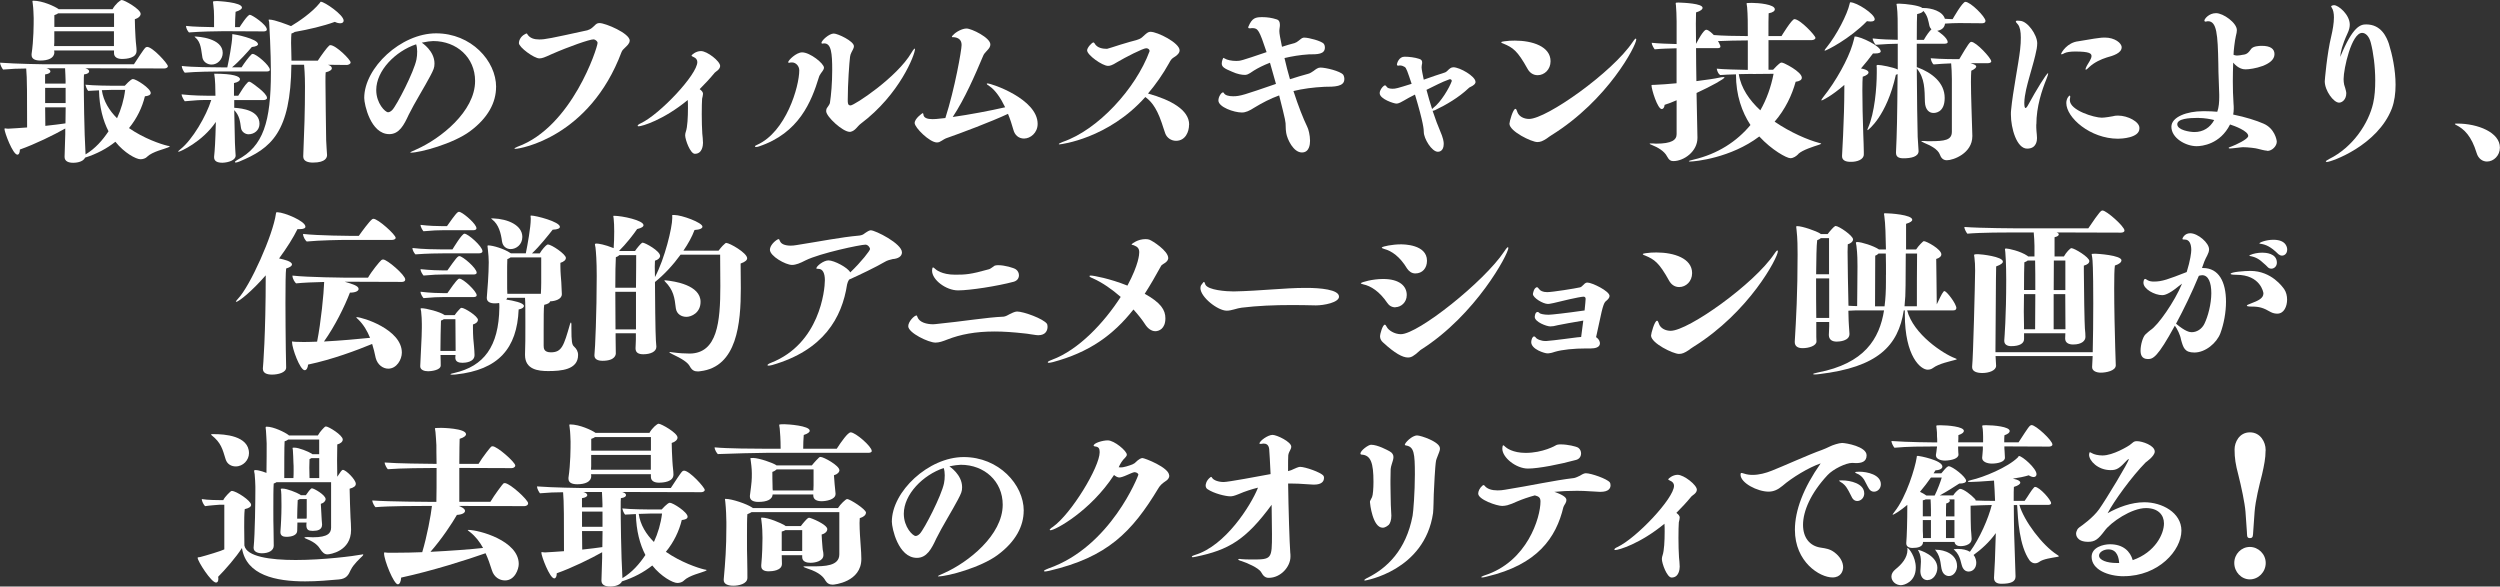 <svg width="341" height="80" viewBox="0 0 341 80" fill="none" xmlns="http://www.w3.org/2000/svg">
<rect x="0" y="0" width="341" height="80" fill="#333333" stroke="none"/>
<path d="M20.076 21.381C19.838 21.619 19.471 21.721 19.159 21.721C18.554 21.721 16.943 20.851 15.74 19.336C14.585 20.253 13.212 20.994 11.601 21.504C11.309 22.156 10.255 22.204 9.99 22.204C9.365 22.204 8.808 22.013 8.808 21.409V21.381C8.835 20.824 8.855 19.818 8.903 18.296V17.528C7.36 18.398 4.784 19.669 2.711 20.396C2.711 20.851 2.569 21.096 2.372 21.096C1.746 21.096 0.611 18.038 0.611 17.603C0.611 17.528 0.638 17.507 0.686 17.507C0.761 17.507 0.876 17.555 1.094 17.555C1.862 17.507 2.779 17.46 3.697 17.385C3.697 13.409 3.697 10.453 3.574 9.345C2.589 9.345 1.434 9.393 0.421 9.488C0.299 9.345 0.013 8.862 0.013 8.55C2.229 8.72 5.987 8.767 5.987 8.767H18.268C18.751 8.047 19.614 6.674 19.859 6.477C19.933 6.429 20.001 6.402 20.076 6.402C20.824 6.402 22.896 8.693 22.896 9.026C22.896 9.263 22.584 9.338 22.414 9.338L11.628 9.311C11.846 9.386 12.158 9.481 12.158 9.746C12.158 9.916 11.968 10.086 11.458 10.154C11.431 10.344 11.431 10.779 11.431 11.357C11.431 12.75 11.479 17.813 11.669 21.062C12.994 20.267 13.98 19.139 14.802 17.908C14.055 16.461 13.552 14.612 13.504 12.322C13.001 12.349 12.471 12.369 12.036 12.397C12.036 12.397 11.798 12.179 11.649 11.554C12.729 11.676 15.142 11.697 15.407 11.697H17.018C17.018 11.697 17.833 10.779 18.125 10.779C18.561 10.779 20.559 12.057 20.559 12.682C20.559 12.967 20.219 13.09 19.763 13.137C19.403 14.633 18.683 16.148 17.595 17.473C19.641 18.894 21.931 19.662 22.842 19.879C23.012 19.907 23.155 19.927 23.155 19.954C23.155 20.002 23.08 20.049 22.89 20.124C22.482 20.314 20.797 20.674 20.069 21.375L20.076 21.381ZM19.186 1.876C19.186 2.188 18.873 2.481 18.391 2.623C18.391 3.031 18.438 4.499 18.486 5.124C18.533 6.015 18.628 6.423 18.628 6.932C18.628 7.918 17.303 8.04 16.63 8.04C16.1 8.04 15.55 7.85 15.55 7.245V6.885H7.387C7.387 6.98 7.414 7.055 7.414 7.123C7.414 7.945 6.544 8.258 5.511 8.258C4.839 8.258 4.308 8.067 4.308 7.51V7.367C4.594 5.444 4.594 3.344 4.594 2.453C4.567 1.896 4.567 1.223 4.472 0.53C4.444 0.34 4.424 0.245 4.424 0.17C4.424 0.122 4.451 0.095 4.519 0.095C5.844 0.095 7.482 0.89 7.938 1.203C7.965 1.203 7.965 1.23 7.985 1.251H15.353C15.74 0.551 16.413 0 16.603 0C16.963 0 19.179 1.251 19.179 1.876H19.186ZM8.95 11.119C8.923 10.446 8.923 10.011 8.876 9.311H6.32C6.538 9.359 6.871 9.501 6.871 9.746C6.871 9.916 6.653 10.086 6.15 10.154V11.404H8.944V11.119H8.95ZM6.157 11.989V14.062H8.95V11.989H6.157ZM6.157 14.639C6.157 15.577 6.184 16.495 6.184 17.168C7.292 17.045 8.278 16.93 8.93 16.828C8.93 16.175 8.957 15.407 8.957 14.639H6.164H6.157ZM15.55 4.261H7.408V5.777C7.408 5.994 7.38 6.164 7.38 6.28H15.543V4.255L15.55 4.261ZM7.917 1.828C7.795 1.903 7.652 1.998 7.414 2.066V3.677H15.556V1.821H7.924L7.917 1.828ZM15.407 12.254C15.19 12.254 14.591 12.281 13.891 12.301C14.109 13.817 14.924 15.095 15.964 16.128C16.515 14.925 16.902 13.647 17.072 12.254H15.414H15.407Z" fill="white"/>
<path d="M36.428 13.334C36.428 13.572 36.142 13.647 35.945 13.647H31.949V14.707H32.024C33.084 14.782 35.395 15.067 35.395 16.896C35.395 17.765 34.675 18.316 33.9 18.316C33.444 18.316 32.935 17.976 32.867 17.426C32.744 16.535 32.676 15.788 31.949 15.02C31.997 16.705 32.024 18.534 32.044 19.471C32.072 20.029 32.092 20.579 32.139 21.184V21.232C32.139 21.857 31.154 22.17 30.359 22.197C29.659 22.197 29.203 22.006 29.203 21.449V21.374C29.299 20.457 29.373 19.424 29.441 16.631C27.613 19.349 24.555 20.702 24.358 20.702C24.326 20.702 24.31 20.692 24.31 20.674C24.31 20.627 24.405 20.505 24.602 20.362C26.24 19.084 28.143 15.808 28.816 13.64H28.211C27.178 13.64 26.838 13.667 25.2 13.81C25.058 13.62 24.765 13.11 24.765 12.872C26.261 13.042 27.994 13.062 28.571 13.062H29.387C29.387 12.294 29.36 10.772 29.217 10.052C31.84 10.052 32.731 10.412 32.731 10.799C32.731 10.99 32.513 11.207 31.915 11.329V13.062H32.493C32.88 12.437 33.383 11.615 33.791 11.234C33.839 11.187 33.913 11.139 33.981 11.139C34.049 11.139 34.151 11.187 34.273 11.261C34.369 11.309 36.414 12.702 36.414 13.334H36.428ZM36.809 9.508C36.809 9.725 36.544 9.746 36.401 9.746H30.236C29.251 9.746 26.723 9.773 25.2 9.916C25.058 9.773 24.793 9.311 24.793 8.998C26.186 9.168 29.129 9.189 30.162 9.189H31.005C31.222 8.223 31.657 5.892 31.677 4.995C31.677 4.683 31.677 4.655 31.725 4.655C31.942 4.655 35.191 5.281 35.191 6.028C35.191 6.198 34.953 6.341 34.348 6.416C33.818 7.041 32.615 8.393 31.65 9.182H32.948C33.336 8.577 33.934 7.761 34.321 7.401C34.369 7.374 34.416 7.354 34.464 7.354C34.967 7.354 36.802 8.944 36.802 9.494L36.809 9.508ZM36.401 4.017C36.401 4.254 36.108 4.282 35.966 4.282L30.522 4.254C29.557 4.254 27.321 4.302 25.778 4.424C25.635 4.302 25.37 3.867 25.37 3.534C26.356 3.656 27.994 3.677 29.197 3.704V2.256C29.197 1.651 29.169 1.244 29.102 0.693C29.074 0.476 29.054 0.353 29.054 0.285C29.054 0.143 29.149 0.163 29.604 0.143C29.632 0.143 33.003 0.285 33.003 1.033C33.003 1.203 32.765 1.42 32.133 1.611C32.085 2.046 32.058 3.269 32.058 3.704H32.683C32.731 3.629 33.743 2.018 34.083 2.018C34.369 2.018 36.394 3.364 36.394 4.017H36.401ZM30.379 7.218C30.379 8.06 29.706 8.808 28.864 8.808C28.286 8.808 27.729 8.448 27.613 7.87C27.423 6.905 27.47 5.797 26.648 5.124C26.573 5.05 26.526 5.002 26.526 4.982H26.553C27.035 4.982 30.379 5.199 30.379 7.218ZM47.819 8.522C47.819 8.76 47.459 8.862 47.289 8.862L44.733 8.835C45.12 8.957 45.263 9.127 45.263 9.318C45.263 9.508 45.025 9.725 44.42 9.868C44.393 10.059 44.393 10.541 44.393 11.194C44.393 13.266 44.468 17.066 44.489 19.118C44.516 20.008 44.584 20.518 44.611 21.143C44.611 21.429 44.489 22.176 42.687 22.176C42.035 22.176 41.362 22.006 41.362 21.354V21.279C41.505 17.813 41.6 15.19 41.6 11.791C41.6 11.431 41.6 10.201 41.478 8.828H39.745C39.65 18.051 36.999 20.239 32.615 22.047C32.398 22.122 32.255 22.17 32.16 22.17C32.085 22.17 32.038 22.142 32.038 22.095C32.038 22.047 32.16 21.925 32.377 21.809C35.918 19.954 36.951 16.631 36.951 9.841C36.951 7.238 36.734 3.194 36.713 3.004C36.686 2.861 36.639 2.786 36.639 2.718C36.639 2.691 36.666 2.671 36.734 2.671C37.481 2.671 39.31 3.418 39.697 3.561C40.757 2.936 42.586 1.685 43.598 0.428C43.693 0.333 43.673 0.238 43.768 0.238C44.251 0.238 46.874 2.018 46.874 2.814C46.874 3.031 46.704 3.174 46.419 3.174C46.201 3.174 45.963 3.126 45.671 2.983C44.081 3.561 42.11 4.017 40.207 4.356C40.084 4.451 39.914 4.526 39.751 4.574C39.724 4.839 39.704 5.342 39.704 5.872C39.704 6.259 39.731 6.64 39.731 6.953C39.731 7.408 39.758 7.843 39.758 8.278H43.347C43.829 7.53 44.624 6.45 44.889 6.232C44.937 6.185 44.985 6.157 45.059 6.157C45.827 6.157 47.825 8.155 47.825 8.516L47.819 8.522Z" fill="white"/>
<path d="M67.664 11.867C67.664 13.96 66.584 16.08 64.103 17.909C61.84 19.594 57.313 20.824 56.036 20.824C55.988 20.824 55.961 20.797 55.961 20.797C55.961 20.749 56.273 20.607 56.831 20.362C60.08 18.914 64.803 15.21 64.803 11.044C64.803 7.843 62.295 5.6 59.094 5.6C58.781 5.6 58.176 5.675 57.531 5.818C57.558 5.845 59.264 6.926 59.264 8.659C59.264 9.236 59.142 9.501 58.686 10.371C57.986 11.717 56.518 14.082 55.75 15.645C55.098 17.066 54.452 18.296 53.1 18.296C50.544 18.296 49.681 14.225 49.681 13.362C49.681 9.243 54.69 4.547 59.481 4.547C64.273 4.547 67.671 8.305 67.671 11.867H67.664ZM56.906 7.075C56.906 6.688 56.858 6.328 56.763 6.042C53.942 6.98 51.319 9.631 51.319 12.281C51.319 14.109 52.549 15.312 52.93 15.312C53.12 15.312 53.317 15.19 53.507 15C54.112 14.374 56.471 9.8 56.804 8.115C56.878 7.755 56.899 7.415 56.899 7.082L56.906 7.075Z" fill="white"/>
<path d="M85.885 5.559C85.885 5.947 85.498 6.259 85.233 6.524C85.042 6.694 84.872 6.864 84.777 7.102C80.421 18.71 70.953 20.3 70.308 20.3C70.233 20.3 70.185 20.273 70.165 20.273C70.138 20.246 70.287 20.131 70.6 20.008C78.015 17.31 81.508 6.497 81.508 5.851C81.508 5.614 81.168 5.369 80.958 5.369C80.427 5.369 77.634 6.334 75.181 7.415C74.29 7.822 73.951 7.965 73.57 7.965C72.85 7.965 70.777 6.449 70.777 5.872C70.777 5.607 70.947 5.002 71.592 4.669L71.735 4.594C71.782 4.567 71.81 4.567 71.83 4.567C71.878 4.567 71.905 4.594 71.925 4.662C72.285 5.24 72.911 5.382 73.563 5.382C74.358 5.382 75.058 5.24 80.115 4.132C80.353 4.057 80.57 3.962 80.815 3.745C80.862 3.697 80.958 3.602 81.08 3.507C81.175 3.384 81.318 3.289 81.42 3.221C81.515 3.174 81.637 3.146 81.78 3.146C82.575 3.146 85.899 4.54 85.899 5.552L85.885 5.559Z" fill="white"/>
<path d="M97.507 9.895C96.834 10.717 96.134 11.458 95.434 12.158C95.672 12.348 95.889 12.518 95.889 12.811C95.889 13.001 95.815 13.219 95.767 13.463C95.74 13.803 95.719 14.646 95.719 15.584C95.719 16.521 95.747 17.534 95.794 18.234C95.821 18.499 95.889 19.104 95.889 19.485C95.889 19.825 95.794 20.98 94.781 20.98C94.156 20.98 93.456 19.056 93.456 18.452C93.456 18.261 93.504 18.091 93.551 17.949C93.769 17.344 93.837 15.951 93.837 14.748C93.837 14.34 93.837 13.953 93.81 13.64C90.486 16.386 87.55 17.228 87.115 17.228C87.02 17.228 86.972 17.201 86.972 17.154C86.972 17.079 87.115 16.936 87.407 16.814C90.01 15.584 95.115 10.167 95.115 8.461C95.115 8.148 94.924 7.904 94.564 7.761C94.394 7.686 94.326 7.639 94.326 7.571C94.326 7.503 94.904 6.966 95.604 6.966C96.474 6.966 98.227 8.359 98.227 8.991C98.227 9.181 98.132 9.399 97.867 9.616C97.772 9.712 97.582 9.807 97.507 9.902V9.895Z" fill="white"/>
<path d="M111.97 10.011C111.875 10.154 111.752 10.324 111.705 10.514C110.672 13.885 108.986 18.147 103.515 19.975C103.372 20.022 103.223 20.05 103.128 20.05C103.08 20.05 103.033 20.049 103.005 20.022C103.005 20.022 102.978 19.995 102.978 19.975C102.978 19.954 103.005 19.927 103.026 19.88L103.264 19.757C107.212 17.997 109.02 11.812 109.02 9.597C109.02 8.992 108.538 8.516 108.035 8.516H107.892C107.77 8.543 107.674 8.564 107.627 8.564C107.552 8.564 107.505 8.537 107.505 8.489C107.505 8.224 108.612 7.143 109.408 7.143C110.488 7.143 112.391 8.659 112.391 9.237C112.391 9.359 112.344 9.454 112.269 9.576C112.194 9.719 112.078 9.862 111.956 10.011H111.97ZM124.801 6.715C124.801 7.415 122.756 12.859 117.407 16.876C116.924 17.236 116.659 17.861 115.986 17.983H115.891C114.953 17.983 112.69 15.911 112.69 15.163C112.69 15.02 112.717 14.877 112.765 14.776C112.887 14.606 113.173 14.218 113.2 14.055C113.37 12.947 113.513 11.309 113.513 9.556C113.513 7.293 113.39 5.92 112.432 5.92H112.337L112.262 5.947H112.187C112.112 5.947 112.044 5.92 112.044 5.852C112.044 5.539 113.078 4.574 113.73 4.574C114.26 4.574 116.476 5.607 116.476 6.307C116.476 6.572 116.285 6.837 116.136 7.15C116.041 7.34 115.966 7.537 115.946 7.755C115.85 8.475 115.633 11.439 115.633 13.634C115.633 14.042 115.633 14.381 116.02 14.381C116.523 14.381 122.355 10.555 124.326 7.184C124.543 6.797 124.733 6.606 124.781 6.627C124.808 6.654 124.808 6.674 124.808 6.722L124.801 6.715Z" fill="white"/>
<path d="M139.706 18.901C138.89 18.901 138.408 18.371 138.238 17.745C138.02 16.977 137.782 16.23 137.49 15.53C135.227 16.59 131.088 18.153 129.015 18.874C128.94 18.901 128.845 18.948 128.777 18.996C128.56 19.118 128.342 19.282 128.104 19.383C128.009 19.411 127.887 19.431 127.792 19.431C126.806 19.431 124.76 17.406 124.76 16.78C124.76 16.155 125.821 15.435 125.841 15.435H125.868C125.868 15.435 125.916 15.462 125.943 15.53C125.943 16.108 126.521 16.25 127.194 16.25C127.506 16.25 127.866 16.223 128.227 16.175C128.444 16.148 128.682 16.128 128.947 16.101C130.245 12.077 131.163 6.803 131.163 6.13C131.163 5.362 130.633 5.118 130.082 5.07H129.912C129.865 5.07 129.837 5.043 129.837 5.023C129.837 4.975 129.865 4.948 129.885 4.9L130.028 4.758C130.367 4.37 131.231 3.888 131.836 3.888C132.508 3.888 135.084 5.138 135.084 6.056C135.084 6.178 135.057 6.321 134.989 6.443C134.772 6.851 134.289 7.164 134.119 7.578C132.984 10.276 131.591 13.477 129.953 15.958C132.169 15.645 135.009 15.115 137.103 14.633C136.477 13.335 135.757 12.295 134.982 11.765C134.792 11.642 134.69 11.574 134.642 11.527C134.615 11.479 134.595 11.452 134.595 11.432C134.595 11.411 134.622 11.384 134.67 11.384H134.717C135.247 11.384 141.534 13.505 141.534 16.896C141.534 18.146 140.521 18.894 139.706 18.894V18.901Z" fill="white"/>
<path d="M162.188 17.018C162.188 17.956 161.705 19.206 160.407 19.206C159.755 19.206 159.157 18.799 158.939 18.194C158.769 17.738 158.627 17.229 158.457 16.746C157.661 14.388 156.798 13.661 156.221 13.232C151.164 18.914 144.687 19.689 144.544 19.689C144.47 19.689 144.422 19.689 144.422 19.662C144.395 19.614 144.592 19.492 144.973 19.349C149.764 17.711 154.916 12.097 156.798 6.993V6.919C156.798 6.776 156.628 6.579 156.343 6.579C155.908 6.579 153.475 7.829 152.421 8.455C151.626 8.957 151.361 8.985 151.123 8.985C150.376 8.985 148.282 7.517 148.282 6.864C148.282 6.504 148.935 5.784 149.152 5.784C149.18 5.784 149.18 5.811 149.2 5.811C149.22 5.811 149.248 5.858 149.295 5.906C149.655 6.606 150.573 6.653 150.858 6.653H151.028C151.123 6.626 151.946 6.388 152.809 6.096C153.699 5.831 154.637 5.546 154.997 5.471C155.29 5.376 155.575 5.281 155.813 5.063L155.888 4.988C155.935 4.941 155.983 4.893 156.03 4.866C156.058 4.839 156.105 4.818 156.125 4.771C156.438 4.506 156.628 4.336 156.921 4.336C157.886 4.336 160.897 5.852 160.897 6.864C160.897 7.252 160.557 7.564 160.006 7.897C159.789 8.04 159.646 8.257 159.456 8.618C158.613 10.133 157.648 11.506 156.588 12.757C159.721 13.627 162.201 14.993 162.201 16.997L162.188 17.018Z" fill="white"/>
<path d="M183.366 10.806C183.366 11.819 182.02 11.839 180.667 11.839C179.104 11.914 177.704 12.104 176.426 12.417C177.079 14.442 177.772 16.196 178.302 17.283C178.472 17.596 178.69 18.439 178.69 19.206C178.69 19.689 178.595 20.797 177.582 20.797C176.426 20.797 175.584 19.016 175.441 18.146C175.393 17.861 175.366 17.541 175.366 17.208C175.366 16.631 175.366 16.535 174.476 13.015C173.273 13.45 172.165 14.028 171.105 14.673C170.432 15.108 169.922 15.346 169.392 15.346C168.312 15.346 166.191 14.598 166.191 13.708C166.191 13.178 166.599 12.6 166.816 12.6C166.864 12.6 166.912 12.628 166.939 12.695C167.109 13.008 167.612 13.13 168.189 13.13C169.175 13.13 169.684 12.94 174.041 11.445C173.776 10.48 173.49 9.494 173.225 8.557C172.335 8.896 171.587 9.277 171.01 9.637C170.194 10.215 170.024 10.215 169.759 10.215C169.419 10.215 168.774 10.12 168.047 9.78C166.939 9.325 166.647 9.107 166.647 8.645C166.647 8.332 166.816 7.945 166.864 7.897C166.891 7.897 166.939 7.897 167.034 7.972C167.374 8.19 168.019 8.312 168.624 8.312C169.175 8.312 169.229 8.312 172.763 7.109C171.751 4.098 171.608 3.833 170.786 3.833C170.711 3.833 170.616 3.86 170.548 3.86H170.452C170.31 3.86 170.262 3.833 170.262 3.738C170.262 3.711 170.262 3.663 170.289 3.616C170.792 2.433 171.254 2.338 172.192 2.338C172.845 2.338 173.49 2.433 174.095 2.63C174.456 2.725 174.578 2.99 174.578 3.378C174.578 3.473 174.578 3.616 174.551 3.738C174.523 3.928 174.503 4.078 174.503 4.241C174.503 4.601 174.625 5.206 174.863 6.382C175.441 6.191 176.019 6.022 176.576 5.879C176.746 5.831 176.984 5.688 177.154 5.539C177.228 5.491 177.296 5.417 177.392 5.349C177.487 5.274 177.609 5.179 177.731 5.158C177.779 5.131 177.827 5.131 177.901 5.131C178.527 5.131 180.239 5.587 180.572 5.974C180.62 6.021 180.715 6.239 180.715 6.477C180.715 7.415 179.702 7.415 178.527 7.415C177.324 7.49 176.216 7.68 175.203 7.918C175.421 8.903 175.686 9.868 175.951 10.806C176.821 10.521 177.663 10.276 178.459 10.059C178.676 10.011 178.962 9.821 179.179 9.671C179.464 9.454 179.757 9.216 180.097 9.216C180.844 9.216 182.795 9.698 183.202 10.181C183.25 10.229 183.372 10.493 183.372 10.786L183.366 10.806Z" fill="white"/>
<path d="M201.267 11.146C201.267 11.459 200.954 11.676 200.594 11.846C200.451 11.921 200.377 11.941 200.254 12.084C199.004 13.267 197.271 14.3 195.748 15.02C195.606 15.068 195.51 15.115 195.408 15.115C195.796 16.271 196.156 17.236 196.394 17.766C196.876 18.874 196.924 19.329 196.924 19.621C196.924 20.634 196.299 20.702 196.129 20.702C195.286 20.702 194.205 18.894 194.205 18.004C194.205 17.691 194.178 16.821 193.003 12.9C192.452 13.165 191.82 13.525 191.534 13.695C191.174 13.885 190.834 14.13 190.454 14.13C190.168 14.13 188.191 13.525 188.191 12.709C188.191 12.322 188.503 11.894 188.768 11.697C188.816 11.669 188.864 11.649 188.911 11.649C189.006 11.649 189.081 11.724 189.149 11.839C189.244 12.009 189.536 12.104 189.944 12.104C190.379 12.104 190.549 12.057 192.547 11.432C191.969 9.726 191.827 9.243 191.582 9.121C191.439 9.026 191.195 8.931 190.977 8.931H190.902C190.828 8.931 190.78 8.958 190.733 8.958C190.61 8.958 190.542 8.91 190.542 8.815C190.542 8.598 190.828 7.734 191.575 7.734C192.18 7.734 192.996 7.83 193.573 8.027C193.913 8.122 193.981 8.312 193.981 8.53C193.981 8.604 193.981 8.699 193.954 8.767C193.927 8.91 193.906 9.06 193.906 9.202C193.906 9.42 194.049 10.188 194.199 10.867C195.334 10.46 196.197 10.168 197.04 9.902C197.379 9.807 197.542 9.467 197.835 9.298C197.957 9.223 198.073 9.175 198.243 9.175C199.112 9.175 201.253 10.405 201.253 11.153L201.267 11.146ZM198.018 11.024C198.018 10.929 197.943 10.806 197.78 10.806C197.753 10.806 197.706 10.806 197.658 10.834C196.625 11.194 195.633 11.751 194.572 12.254C194.81 13.171 195.075 14.062 195.34 14.877C195.388 14.83 195.436 14.755 195.51 14.707C196.543 13.939 197.699 11.962 198.018 11.071V11.024Z" fill="white"/>
<path d="M209.729 10.256C209.076 10.256 208.621 9.869 208.356 9.386C206.983 6.905 206.358 6.498 205.107 5.968C205.08 5.968 204.767 5.845 204.767 5.777C204.767 5.75 204.795 5.73 204.795 5.73C204.842 5.682 205.107 5.655 205.182 5.635C205.664 5.56 206.147 5.539 206.63 5.539C209.015 5.539 211.496 6.335 211.496 8.353C211.496 9.488 210.653 10.256 209.735 10.256H209.729ZM223.185 5.39C223.185 6.205 219.332 13.648 211.625 18.439C211.387 18.582 211.17 18.752 210.972 18.894C210.442 19.234 210.13 19.377 209.695 19.377C208.9 19.377 205.889 17.909 205.889 16.876C205.889 16.59 206.371 14.85 206.704 14.85H206.731C206.779 14.85 206.827 14.925 206.854 14.993C206.901 15.068 206.929 15.184 206.976 15.306C207.194 15.883 207.846 16.223 208.566 16.223C210.952 16.223 219.957 9.842 222.703 5.723C222.73 5.696 222.995 5.268 223.111 5.268C223.138 5.268 223.158 5.268 223.158 5.295C223.185 5.322 223.185 5.342 223.185 5.39Z" fill="white"/>
<path d="M245.287 21.021C245.022 21.286 244.635 21.578 244.207 21.578C243.704 21.578 241.678 20.471 239.966 18.615C236.092 21.551 231.198 22.034 230.525 22.034C230.403 22.034 230.356 22.007 230.356 21.986C230.356 21.939 230.593 21.864 231.008 21.769C234.304 21.001 236.907 19.288 238.763 17.052C237.607 15.292 236.785 13.008 236.785 10.14C235.99 10.167 235.147 10.188 234.644 10.235C234.644 10.235 234.304 10.093 234.162 9.365C234.977 9.461 237.145 9.508 238.402 9.535V5.512C237.077 5.512 235.371 5.56 234.331 5.607C234.454 5.777 234.522 5.947 234.569 6.062C234.644 6.185 234.664 6.28 234.664 6.348C234.664 6.565 234.399 6.565 234.257 6.565H231.341C231.341 7.959 231.368 9.529 231.389 11.065C232.761 10.895 233.917 10.725 234.42 10.609C234.76 10.534 234.97 10.514 235.093 10.514C235.167 10.514 235.215 10.514 235.215 10.562C235.215 10.752 233.502 11.717 231.409 12.682C231.457 15.21 231.504 17.501 231.531 18.724V18.819C231.531 20.647 229.703 21.973 228.235 21.973C227.922 21.973 227.657 21.85 227.392 21.348C227.032 20.6 226.047 20.07 225.442 19.832C225.129 19.709 225.007 19.642 225.007 19.614C225.007 19.567 225.082 19.567 225.245 19.567H225.462C225.585 19.567 225.727 19.594 225.87 19.594C228.038 19.594 228.69 19.091 228.69 18.296V13.674C228.14 13.912 227.61 14.13 227.053 14.3C227.025 14.66 226.862 14.877 226.665 14.877C226.087 14.877 225.265 12.179 225.265 11.649C225.265 11.574 225.292 11.574 225.673 11.574C226.543 11.547 227.596 11.452 228.684 11.357V6.586C227.719 6.613 226.611 6.633 225.7 6.728C225.557 6.559 225.292 6.076 225.292 5.838C226.183 5.933 227.583 5.981 228.69 6.008V2.923C228.69 2.202 228.643 1.189 228.595 0.686C228.568 0.591 228.568 0.517 228.568 0.469C228.568 0.347 228.643 0.347 228.956 0.347C229.656 0.374 232.231 0.469 232.231 1.067C232.231 1.257 231.993 1.502 231.341 1.692C231.341 1.93 231.314 2.488 231.314 3.235C231.314 3.983 231.341 4.921 231.341 5.981C232.327 4.105 232.639 4.058 232.741 4.058C233.054 4.058 233.631 4.635 233.754 4.778C234.787 4.873 236.86 4.921 238.402 4.921C238.402 3.113 238.402 2.127 238.307 0.972C238.28 0.707 238.233 0.564 238.233 0.489C238.233 0.415 238.26 0.394 238.953 0.394C239.823 0.394 242.086 0.585 242.086 1.264C242.086 1.482 241.869 1.699 241.243 1.815C241.216 2.202 241.216 3.5 241.216 4.921H242.997C243.024 4.873 244.397 2.61 244.757 2.61C245.525 2.61 247.625 4.846 247.625 5.159C247.625 5.396 247.285 5.471 247.122 5.471H241.223V9.515H241.848C242.066 9.25 242.596 8.747 242.834 8.577C242.908 8.55 242.976 8.53 243.024 8.53C243.289 8.53 245.77 9.78 245.77 10.602C245.77 10.888 245.477 11.085 244.927 11.153C244.424 12.961 243.534 14.884 242.059 16.597C244.247 18.092 246.633 19.098 248.101 19.485C248.271 19.533 248.414 19.56 248.414 19.58C248.414 19.628 248.318 19.676 248.101 19.75C247.428 19.968 245.858 20.45 245.28 21.001L245.287 21.021ZM239.096 10.086C238.905 10.086 238.083 10.086 237.172 10.113C237.465 12.016 238.62 13.674 240.108 15.047C240.978 13.532 241.576 11.819 241.916 10.066L239.096 10.093V10.086Z" fill="white"/>
<path d="M256.535 6.979C256.535 7.17 256.318 7.292 255.787 7.292H255.475C255.02 7.917 254.462 8.617 253.837 9.338C254.775 9.508 254.87 9.773 254.87 9.888C254.87 10.058 254.653 10.276 254.075 10.466C254.048 10.758 254.027 11.451 254.027 12.369C254.027 13.959 254.075 16.25 254.15 18.295C254.177 19.26 254.224 19.981 254.224 20.701V21.061C254.224 21.782 253.286 22.074 252.512 22.074H252.389C251.784 22.074 251.254 21.884 251.254 21.306V21.259C251.282 20.586 251.349 19.648 251.397 18.465C251.492 16.488 251.567 14.082 251.567 12.206V11.581C249.854 13.076 248.583 13.701 248.481 13.701C248.454 13.701 248.434 13.674 248.434 13.653C248.434 13.606 248.509 13.483 248.672 13.266C250.452 11.05 252.09 8.04 252.668 6.116C252.79 5.729 252.838 5.491 252.933 5.151C252.96 5.008 252.933 4.981 253.028 4.981C253.796 4.981 256.522 6.279 256.522 6.979H256.535ZM255.713 2.623C255.713 2.813 255.543 2.936 255.135 2.936C254.992 2.936 254.85 2.908 254.653 2.888C252.267 5.341 249.093 6.911 248.923 6.911C248.896 6.911 248.876 6.884 248.876 6.864C248.876 6.816 248.95 6.694 249.141 6.476C250.514 4.791 251.982 1.95 252.294 0.502C252.342 0.36 252.321 0.312 252.389 0.312C253.259 0.312 255.713 1.902 255.713 2.623ZM270.814 2.861C270.814 3.126 270.529 3.173 270.359 3.173L267.253 3.146C266.533 3.146 266.098 3.173 265.302 3.221C265.228 3.799 264.82 4.091 264.242 4.206C264.412 4.302 265.663 5.144 265.663 5.749C265.663 5.776 265.663 5.967 265.228 5.967H261.449V9.168L261.571 9.195C263.474 9.915 265.255 11.241 265.255 13.361C265.255 15.482 263.807 15.407 263.712 15.407C263.162 15.407 262.604 14.999 262.557 13.912C262.509 12.206 262.557 10.663 261.449 9.338C261.476 13.191 261.524 17.357 261.571 18.655C261.619 19.498 261.666 19.981 261.694 20.606C261.694 21.374 260.681 21.592 259.648 21.592C259.023 21.592 258.615 21.422 258.615 20.844V20.749C258.737 18.125 258.785 16.127 258.832 10.106C258.758 10.133 258.69 10.181 258.594 10.201C257.344 15.883 254.788 17.758 254.741 17.758C254.741 17.758 254.732 17.743 254.714 17.711C254.714 17.663 254.741 17.568 254.809 17.425C255.699 15.4 255.991 11.982 255.991 9.915V9.263C255.991 9.141 255.964 9.045 255.964 8.998C255.964 8.903 256.012 8.855 256.154 8.855C256.562 8.855 258.227 9.168 258.853 9.48V5.967C258.01 5.967 257.194 6.014 255.842 6.109C255.747 6.014 255.434 5.559 255.434 5.24C256.515 5.382 257.99 5.409 258.853 5.43C258.853 2.949 258.853 1.773 258.73 0.856C258.703 0.713 258.683 0.618 258.683 0.57C258.683 0.523 258.71 0.496 259.043 0.496C260.008 0.523 261.666 0.734 262.149 1.046L262.196 1.094H262.414C263.399 1.094 264.969 1.502 265.282 2.562C265.934 2.609 266.152 2.609 266.152 2.609H266.342C266.342 2.609 267.668 0.251 268.075 0.251C268.775 0.251 270.821 2.297 270.821 2.854L270.814 2.861ZM263.182 3.561C263.012 2.813 262.944 2.14 262.339 1.488C262.264 1.658 262.027 1.801 261.496 1.923C261.469 2.14 261.449 3.534 261.449 5.437H262.414C262.754 4.832 263.114 4.329 263.447 3.996C263.325 3.873 263.23 3.731 263.182 3.561ZM271.609 8.352C271.609 8.57 271.317 8.617 271.154 8.617H268.769L269.054 8.712C269.292 8.787 269.557 8.903 269.557 9.073C269.557 9.215 269.387 9.412 268.884 9.65C268.857 10.011 268.837 10.541 268.837 11.166C268.837 13.069 268.959 15.957 269.027 18.486V18.581C269.027 20.919 266.424 21.857 265.561 21.857C265.153 21.857 264.813 21.666 264.623 21.136C264.331 20.293 263.202 19.811 262.482 19.498C262.19 19.356 262.047 19.281 262.047 19.26C262.047 19.24 262.122 19.233 262.217 19.233H262.502C262.72 19.26 262.958 19.26 263.202 19.26C265.275 19.26 266.234 19.118 266.234 17.962V10.785C266.234 10.085 266.186 9.175 266.138 8.644C265.37 8.672 264.5 8.719 263.753 8.787C263.753 8.787 263.488 8.665 263.345 7.944C264.718 8.067 266.641 8.067 266.641 8.067H267.246C268.476 5.974 268.694 5.708 268.884 5.708C269.537 5.708 271.603 7.924 271.603 8.359L271.609 8.352Z" fill="white"/>
<path d="M277.746 16.97C277.746 17.263 277.746 17.575 277.774 17.861C277.801 18.221 277.848 18.513 277.848 18.826C277.848 19.091 277.821 20.273 276.503 20.273C275.082 20.273 274.287 17.5 274.287 15.625C274.287 15.387 274.287 15.19 274.314 14.999C274.552 12.471 275.327 8.713 275.544 6.762C275.619 6.157 275.64 5.607 275.64 5.124C275.64 4.302 275.517 3.677 275.252 3.344C275.035 3.126 274.96 3.004 274.96 2.909C274.96 2.881 274.987 2.881 274.987 2.861C275.035 2.834 275.109 2.813 275.177 2.813C275.273 2.813 275.395 2.841 275.538 2.841C276.571 2.888 277.876 4.764 277.876 5.899C277.876 6.354 277.78 6.885 277.611 7.557C277.373 8.57 277.033 9.651 276.741 10.738C276.55 11.459 276.136 12.858 276.115 14.034C276.115 14.469 276.163 14.734 276.285 14.734C276.36 14.734 276.503 14.592 276.673 14.252C277.733 12.301 279.153 9.99 279.344 9.99C279.371 9.99 279.371 10.018 279.371 10.038C279.371 10.133 279.276 10.425 279.133 10.786C278.528 12.281 277.76 14.517 277.76 16.977L277.746 16.97ZM287.329 7.85C286.582 8.087 285.664 8.502 284.971 9.148C284.896 9.222 284.611 9.508 284.516 9.508C284.488 9.508 284.468 9.481 284.468 9.46V9.433C284.468 9.311 284.638 8.998 284.658 8.951C284.849 8.611 285.284 8.013 285.284 7.652C285.284 7.292 285.019 7.027 283.048 7.027C282.443 7.027 281.892 7.102 281.6 7.245C281.457 7.319 281.362 7.387 281.287 7.387C281.26 7.415 281.24 7.415 281.213 7.415C281.165 7.415 281.138 7.367 281.138 7.34C281.185 7.15 281.96 5.797 283.496 5.627C284.217 5.532 285.474 5.267 286.385 5.172C286.527 5.145 286.82 5.124 287.105 5.124C288.451 5.124 289.395 5.872 289.395 6.45C289.395 7.245 288.24 7.605 287.323 7.85H287.329ZM288.899 18.921C285.121 18.921 281.845 16.053 281.845 14.055C281.845 13.429 282.205 13.069 282.28 13.042H282.307C282.354 13.042 282.382 13.117 282.382 13.185C282.382 13.253 282.354 13.375 282.354 13.402C282.327 13.477 282.327 13.572 282.327 13.667C282.327 15.06 285.671 16.053 286.684 16.053C287.071 16.053 288.104 15.883 288.152 15.863C288.39 15.788 288.634 15.767 288.899 15.767C290.245 15.767 291.815 16.61 291.815 17.433V17.528C291.815 18.826 289.314 18.921 288.899 18.921Z" fill="white"/>
<path d="M309.261 20.559C308.827 20.532 308.371 20.389 307.963 20.294C307.773 20.219 306.618 20.076 305.938 20.076C305.816 20.076 305.721 20.103 305.625 20.103C305.218 20.151 304.83 20.198 304.545 20.226C304.497 20.226 304.327 20.253 304.205 20.253C304.13 20.253 304.062 20.253 304.035 20.226C304.008 20.226 303.987 20.198 303.987 20.151C304.015 20.124 304.178 20.029 304.422 19.961C304.878 19.791 306.658 18.996 306.658 18.54C306.658 17.867 304.783 17.167 304.178 16.977C302.832 19.675 300.351 19.94 299.624 19.94C298.129 19.94 296.178 18.832 296.178 17.29C296.178 15.944 298.319 15.169 300.467 15.169H300.827C301.357 15.169 301.908 15.196 302.438 15.244C302.655 14.619 302.703 13.919 302.703 13.246V12.886C302.676 11.513 302.581 10.14 302.581 8.747C302.506 4.628 302.363 2.895 301.16 2.895C301.113 2.895 301.038 2.922 300.99 2.922C300.943 2.922 300.895 2.949 300.848 2.949C300.752 2.949 300.678 2.902 300.678 2.807C300.678 2.589 301.283 1.794 302.268 1.794C303.253 1.794 305.109 3.119 305.109 4.105C305.109 4.322 305.061 4.587 304.966 4.947C304.823 5.552 304.654 6.993 304.654 7.476C304.776 7.523 304.919 7.571 305.061 7.571H305.184C305.401 7.571 305.666 7.523 305.884 7.476C306.509 7.428 306.726 7.136 307.066 6.66C307.352 6.3 308.099 6.252 308.507 6.252C309.662 6.252 310.24 6.64 310.24 7.387C310.24 8.93 307.209 9.46 306.291 9.46C305.952 9.46 305.306 9.365 304.606 8.543C304.579 9.365 304.558 10.228 304.558 11.098C304.558 12.111 304.586 13.144 304.654 14.156C304.681 14.394 304.681 14.612 304.681 14.829C304.681 15.115 304.654 15.36 304.606 15.625C306.291 15.964 307.787 16.447 308.725 16.855C310.267 17.507 310.553 19.091 310.553 19.335C310.553 19.913 309.928 20.586 309.255 20.586L309.261 20.559ZM299.848 16.08C298.523 16.08 296.98 16.202 296.98 16.95C296.98 17.745 298.693 18.01 299.318 18.01C300.521 18.01 301.459 17.405 302.017 16.372C301.514 16.25 300.718 16.087 299.848 16.087V16.08Z" fill="white"/>
<path d="M317.362 22.082C317.288 22.082 317.24 22.054 317.24 22.034C317.24 21.959 317.383 21.844 317.723 21.674C320.924 20.084 323.071 16.835 323.697 14.089C323.914 13.151 323.982 12.064 323.982 10.983C323.982 9.06 323.717 7.109 323.377 5.832C323.16 4.962 322.677 4.486 322.195 4.486C320.747 4.486 319.666 9.372 319.666 10.793C319.666 11.031 319.694 11.323 319.741 11.54C320.006 12.356 320.033 12.601 320.033 12.723C320.033 13.566 319.476 14.001 319.048 14.001C318.3 14.001 317.097 12.363 317.097 11.085C317.097 10.99 317.39 7.374 317.988 4.921C318.178 4.105 318.348 3.161 318.348 2.365C318.348 1.815 318.253 1.332 318.035 1.02C317.988 0.945 317.961 0.897 317.961 0.877C317.961 0.782 318.226 0.707 318.368 0.707C318.973 0.707 320.509 2.005 320.509 3.358C320.509 3.718 320.414 4.105 320.197 4.561C319.476 6.124 319.231 7.164 319.211 7.762C320.944 3.521 322.004 3.33 322.752 3.33C324.825 3.33 325.545 5.111 325.838 5.954C326.293 7.401 326.755 9.515 326.755 11.568C326.755 12.703 326.612 13.831 326.252 14.796C324.302 19.852 317.995 22.095 317.369 22.095L317.362 22.082Z" fill="white"/>
<path d="M340.987 20.131C340.987 21.212 340.144 22.034 339.226 22.034C338.649 22.034 338.044 21.674 337.806 20.852C337.106 18.561 336.12 17.603 335.013 17.046C334.918 16.998 334.843 16.951 334.843 16.903C334.843 16.876 334.89 16.855 335.06 16.855H335.183C337.976 16.855 340.987 18.058 340.987 20.131Z" fill="white"/>
<path d="M41.661 30.916C41.661 31.107 41.444 31.256 40.866 31.256H40.574C40.023 32.391 39.126 33.812 38.066 35.252C38.718 35.395 39.826 35.64 39.826 36.075C39.826 36.245 39.636 36.435 39.031 36.625C38.956 37.06 38.936 38.984 38.936 41.294C38.936 43.367 38.963 45.746 38.983 47.649C39.011 48.709 39.031 49.43 39.031 50.13C39.031 50.83 37.923 51.095 37.108 51.095C36.455 51.095 35.857 50.925 35.857 50.3V50.225C35.884 49.987 36.245 45.698 36.245 37.556C34.342 39.745 32.561 41.165 32.221 41.165C32.194 41.165 32.174 41.165 32.174 41.138C32.174 41.09 32.269 40.968 32.459 40.751C34.117 39.038 37.251 32.011 37.638 29.142C37.685 28.973 37.611 28.952 37.876 28.952C38.793 28.979 41.654 30.155 41.654 30.903L41.661 30.916ZM55.268 38.141C55.268 38.406 54.975 38.453 54.812 38.453L47.01 38.426C48.165 38.766 48.913 39.004 48.913 39.412C48.913 39.677 48.526 39.915 47.73 39.915C47.01 41.791 45.685 44.489 44.19 46.582C46.5 46.46 48.886 46.242 50.476 46.079C50.089 45.141 49.606 44.298 48.865 43.571C48.696 43.428 48.6 43.333 48.6 43.286C48.6 43.286 48.6 43.258 48.648 43.258C49.416 43.258 54.812 44.917 54.812 48.097C54.812 49.035 54.112 50.286 52.957 50.286C52.236 50.286 51.489 49.756 51.244 48.818C51.102 48.145 50.952 47.493 50.762 46.915C48.716 47.758 45.345 49.035 42.022 49.729C41.994 50.164 41.804 50.497 41.566 50.497C40.914 50.497 39.833 47.486 39.833 46.67C39.833 46.596 39.833 46.575 39.881 46.575C39.955 46.575 40.071 46.623 40.288 46.623C40.649 46.623 41.056 46.65 41.444 46.65C42.022 46.65 42.626 46.623 43.252 46.602C43.782 43.952 44.169 39.983 44.217 38.46C42.871 38.487 41.328 38.555 40.39 38.651C40.248 38.555 39.888 38.046 39.888 37.59C41.913 37.828 47.187 37.876 47.187 37.876H50.197C50.7 36.986 51.788 35.66 52.026 35.47C52.1 35.422 52.169 35.395 52.264 35.395C52.814 35.395 55.274 37.516 55.274 38.114L55.268 38.141ZM53.969 32.432C53.969 32.649 53.657 32.724 53.487 32.724H47.397C46.432 32.724 43.544 32.772 41.838 32.942C41.695 32.846 41.335 32.337 41.335 31.909C43.36 32.146 47.907 32.174 47.907 32.174H48.94C49.396 31.521 50.361 30.223 50.721 29.938C50.768 29.89 50.843 29.843 50.938 29.843C51.564 29.843 53.969 32.011 53.969 32.446V32.432Z" fill="white"/>
<path d="M65.809 34.267C65.809 34.505 65.517 34.553 65.353 34.553H60.78C59.842 34.553 58.129 34.58 56.661 34.696C56.518 34.553 56.253 34.138 56.253 33.826C57.626 33.996 59.502 34.016 60.127 34.016H61.718C61.813 33.873 62.995 31.875 63.355 31.875C63.838 31.875 65.809 33.608 65.809 34.261V34.267ZM65.184 43.653C65.184 43.918 64.918 44.136 64.511 44.258V44.788C64.511 45.753 64.585 46.712 64.653 47.221C64.681 47.561 64.728 48.112 64.728 48.424C64.728 49.41 63.43 49.485 63.09 49.485C62.587 49.485 62.105 49.362 62.105 48.785C62.105 48.689 62.132 48.567 62.132 48.424H60.086C60.114 49.145 60.114 49.675 60.114 49.872C60.086 50.524 58.714 50.64 58.401 50.64C57.85 50.64 57.32 50.45 57.32 49.967V49.92C57.538 45.536 57.538 45.298 57.538 44.741V44.163C57.538 43.633 57.511 43.13 57.443 42.477C57.415 42.287 57.368 42.165 57.368 42.117C57.368 42.07 57.415 42.043 57.49 42.043C58.163 42.043 60.018 42.545 60.576 42.933C60.603 42.96 60.623 42.96 60.65 42.98H62.023C62.288 42.573 62.696 42.165 62.791 42.063C62.866 42.015 62.886 41.988 62.961 41.988C63.369 41.988 65.197 43.123 65.197 43.647L65.184 43.653ZM64.987 31.134C64.987 31.372 64.721 31.399 64.552 31.399H60.508C59.57 31.399 59.23 31.427 57.762 31.542C57.619 31.399 57.354 30.917 57.354 30.672C58.51 30.815 59.645 30.842 60.222 30.842H60.97C61.33 30.339 62.105 29.204 62.417 28.966C62.465 28.919 62.54 28.892 62.608 28.892C62.676 28.892 62.751 28.919 62.846 28.966C63.423 29.231 64.987 30.577 64.987 31.134ZM65.014 37.204C65.014 37.421 64.721 37.441 64.558 37.441H60.514C59.577 37.441 59.237 37.469 57.769 37.584C57.646 37.441 57.361 37.034 57.361 36.714C58.686 36.857 59.984 36.884 60.447 36.884H61.024C62.18 35.246 62.424 34.934 62.662 34.934C63.097 34.934 65.02 36.572 65.02 37.197L65.014 37.204ZM65.014 40.282C65.014 40.5 64.721 40.52 64.558 40.52H60.514C59.577 40.52 59.237 40.547 57.769 40.663C57.626 40.493 57.361 40.112 57.361 39.793C58.707 39.963 60.059 39.983 60.494 39.983H61.024C61.384 39.453 62.18 38.318 62.492 38.08C62.54 38.033 62.587 38.005 62.662 38.005C63.192 38.005 65.02 39.739 65.02 40.269L65.014 40.282ZM62.125 43.538H60.535C60.44 43.612 60.297 43.681 60.148 43.728C60.12 44.598 60.073 46.596 60.073 47.867H62.146V47.48C62.146 46.637 62.118 44.782 62.118 43.531L62.125 43.538ZM74.766 50.613C73.441 50.613 71.613 50.422 71.613 48.424V48.282C71.66 47.391 71.66 45.753 71.66 44.211C71.66 42.668 71.66 41.2 71.613 40.67V40.622H69.18C69.153 40.717 69.105 40.792 69.058 40.86C69.975 41.003 71.463 41.295 71.463 41.73C71.463 41.92 71.246 42.117 70.743 42.212C70.525 47.534 67.977 50.45 62.193 51.075C62.003 51.102 61.853 51.102 61.711 51.102C61.541 51.102 61.446 51.102 61.446 51.055C61.446 51.007 61.615 50.932 61.996 50.864C65.972 49.947 68.038 47.303 68.113 41.954C68.113 41.594 68.113 41.451 68.086 41.329C67.916 41.356 67.725 41.377 67.555 41.377H67.46C66.91 41.377 66.4 41.186 66.4 40.656V40.581C66.475 39.786 66.665 37.333 66.665 35.763C66.665 35.28 66.618 34.628 66.543 34.002C66.516 33.785 66.495 33.642 66.495 33.568C66.495 33.493 66.522 33.472 66.59 33.472C67.216 33.472 68.758 33.928 69.601 34.505C69.628 34.505 69.676 34.533 69.696 34.553H71.722C71.96 33.398 72.394 30.965 72.394 29.904V29.762C72.394 29.619 72.367 29.524 72.367 29.476C72.367 29.401 72.394 29.401 72.442 29.401C73.095 29.401 76.37 30.244 76.37 30.944C76.37 31.134 76.105 31.304 75.385 31.331C74.855 32.004 73.604 33.595 72.564 34.56H73.625C73.937 34.009 74.44 33.499 74.563 33.425C74.61 33.377 74.658 33.35 74.733 33.35C75.235 33.35 77.186 34.675 77.186 35.178C77.186 35.471 76.894 35.708 76.438 35.851V36.306C76.438 37.224 76.534 38.067 76.561 38.495C76.588 38.977 76.608 39.745 76.635 40.085V40.133C76.635 40.833 75.67 41.071 75.12 41.098H75.025C75.025 41.288 74.76 41.458 74.23 41.58C74.155 41.866 74.155 43.558 74.155 44.999V47.167C74.155 47.527 74.202 48.057 75.14 48.057C76.635 48.057 76.9 47.167 77.743 44.231C77.791 44.061 77.838 43.993 77.866 43.993C77.913 43.993 77.94 44.088 77.94 44.258V44.816C77.94 46.576 78.015 47.031 78.301 47.269C78.64 47.582 78.851 47.942 78.851 48.424C78.851 50.45 76.513 50.613 74.76 50.613H74.766ZM71.246 32.317C71.246 33.377 70.403 33.975 69.656 33.975C69.105 33.975 68.575 33.636 68.473 32.915C68.33 31.834 68.038 30.625 67.127 29.931C67.032 29.857 66.985 29.809 66.985 29.789H67.27C69.295 29.863 71.246 30.727 71.246 32.317ZM69.635 35.11C69.54 35.185 69.397 35.28 69.2 35.348C69.173 35.953 69.173 36.578 69.173 37.156C69.173 39.372 69.173 39.807 69.2 40.072H73.774C73.801 39.664 73.822 38.991 73.822 38.576V35.11H69.635Z" fill="white"/>
<path d="M101.911 35.225C101.911 35.463 101.693 35.708 101.02 35.946C101.02 36.911 101.048 38.066 101.048 39.317C101.048 44.081 100.545 50.055 95.509 50.633C95.386 50.66 95.271 50.66 95.148 50.66C94.761 50.66 94.401 50.538 94.115 50.008C93.823 49.43 93.055 48.947 91.682 48.295C91.444 48.172 91.295 48.077 91.295 48.057C91.295 48.037 91.343 48.009 91.39 48.009C91.465 48.009 91.56 48.037 91.703 48.057C92.62 48.179 93.388 48.227 94.088 48.227C97.847 48.179 98.254 43.918 98.254 39.025C98.254 37.631 98.227 36.157 98.227 34.736H92.831C91.818 36.136 90.595 37.455 89.338 38.467C89.385 45.379 89.433 46.27 89.528 47.282V47.309C89.528 47.962 88.733 48.322 87.747 48.322C87.142 48.322 86.687 48.132 86.687 47.527V47.479C86.687 47.167 86.734 46.759 86.734 46.297V45.454H83.968V46.059C83.996 47.357 83.996 48.057 83.996 48.2C83.996 48.322 83.968 49.212 82.188 49.212C81.583 49.212 81.08 49.022 81.08 48.492V48.417C81.175 47.697 81.393 42.538 81.393 37.652C81.393 35.558 81.297 34.403 81.223 33.751C81.195 33.56 81.148 33.438 81.148 33.343C81.148 33.268 81.195 33.221 81.365 33.221C81.63 33.221 82.446 33.343 83.703 33.846C83.751 33.221 83.778 32.351 83.778 31.555C83.778 30.883 83.751 30.23 83.703 29.822C83.676 29.652 83.656 29.557 83.656 29.483C83.656 29.435 83.683 29.435 83.751 29.435C84.886 29.435 87.774 30.06 87.774 30.713C87.774 30.903 87.537 31.1 86.904 31.243C86.401 31.99 85.362 33.316 84.451 34.206L84.499 34.233H86.619C86.884 33.825 87.387 33.248 87.509 33.173C87.584 33.125 87.605 33.098 87.652 33.098C87.992 33.098 90.038 34.233 90.038 34.906C90.038 35.171 89.772 35.436 89.338 35.558C89.338 35.701 89.31 35.993 89.31 36.374C89.31 36.755 89.338 37.244 89.338 37.794C90.683 35.266 91.696 31.025 91.696 29.754V29.612C91.678 29.421 91.687 29.326 91.723 29.326H91.988C92.974 29.326 95.814 30.359 95.814 30.916C95.814 31.134 95.502 31.324 94.734 31.372C94.394 32.289 93.864 33.248 93.218 34.192H98.01C98.01 34.192 98.513 33.52 98.805 33.302C98.948 33.18 98.975 33.132 99.043 33.132C99.525 33.132 101.911 34.505 101.911 35.225ZM84.458 34.797C84.363 34.92 84.22 35.015 84.002 35.083C83.955 35.735 83.928 37.346 83.928 39.249H86.748C86.775 37.176 86.775 35.3 86.775 34.797H84.465H84.458ZM83.928 39.799C83.928 41.485 83.955 43.361 83.955 44.931H86.748V39.799H83.928ZM95.556 41.172C95.556 42.667 94.306 43.218 93.633 43.218C92.96 43.218 92.308 42.858 92.185 42.063C92.015 40.594 91.873 39.562 90.69 38.379C90.642 38.331 90.615 38.304 90.615 38.284C90.615 38.236 90.69 38.236 90.785 38.236C92.015 38.358 95.556 38.889 95.556 41.172Z" fill="white"/>
<path d="M121.729 35.348C121.464 35.396 120.982 35.538 120.744 35.688C119.466 36.436 117.25 37.496 115.809 38.142C115.687 38.359 115.592 38.549 115.544 38.794C114.844 43.347 112.343 47.779 105.309 49.797C105.092 49.845 104.949 49.872 104.854 49.872H104.806C104.711 49.872 104.684 49.845 104.684 49.797C104.684 49.722 104.901 49.58 105.166 49.485C111.786 46.882 112.513 39.609 112.513 38.216C112.513 37.278 112.228 36.673 111.643 36.673C111.378 36.673 111.351 36.646 111.351 36.599C111.351 36.313 112.316 35.518 113.009 35.518C113.777 35.518 115.66 36.504 115.973 37.156C117.536 35.661 118.671 34.172 118.671 33.975C118.671 33.758 118.385 33.37 118.045 33.37C117.373 33.37 111.881 34.526 109.883 35.511C109.135 35.899 108.558 36.136 108.028 36.136C107.158 36.136 105.017 34.934 105.017 34.064C105.017 33.486 105.669 32.861 106.097 32.643C106.145 32.616 106.172 32.616 106.193 32.616C106.24 32.616 106.288 32.643 106.315 32.711C106.315 32.759 106.342 32.806 106.39 32.881C106.532 33.269 107.042 33.506 107.858 33.506C108.096 33.506 108.34 33.479 108.626 33.432C111.854 32.929 114.695 32.351 117.196 32.133C117.556 32.086 117.726 32.011 117.991 31.794L118.209 31.651C118.351 31.556 118.521 31.461 118.691 31.413H118.786C119.391 31.413 123.027 33.221 123.027 34.424C123.027 34.974 122.497 35.294 121.729 35.341V35.348Z" fill="white"/>
<path d="M142.886 44.57C142.886 45.026 142.669 45.726 141.609 45.726C141.514 45.726 141.391 45.698 141.296 45.698C140.936 45.671 140.161 45.508 139.753 45.481C138.238 45.311 136.885 45.216 135.682 45.216C133.011 45.216 130.986 45.624 129.253 46.297C128.58 46.562 128.098 46.731 127.595 46.731C126.657 46.731 123.884 45.406 123.884 44.495C123.884 43.87 124.699 43.028 125.019 43.028C125.066 43.028 125.094 43.102 125.141 43.245C125.406 43.992 126.439 44.23 127.282 44.23C127.404 44.23 127.52 44.203 127.642 44.203C131.305 43.843 134.574 43.286 136.912 43.191C137.15 43.163 137.517 42.973 137.755 42.83C137.898 42.756 138.428 42.49 138.72 42.49C139.611 42.49 142.329 43.476 142.812 44.176C142.839 44.224 142.886 44.366 142.886 44.563V44.57ZM138.985 37.536C138.985 37.923 138.768 38.284 138.285 38.426C136.022 39.031 132.291 39.609 130.673 39.609C129.056 39.609 127.132 38.188 127.132 36.911C127.132 36.741 127.18 36.476 127.255 36.476C127.33 36.476 127.398 36.523 127.52 36.646C127.642 36.768 128.437 37.468 130.266 37.468C131.686 37.468 132.359 37.441 134.914 36.72C135.084 36.673 135.37 36.435 135.567 36.313C135.614 36.265 135.689 36.218 135.737 36.218C135.859 36.19 136.002 36.17 136.144 36.17C137.035 36.17 138.285 36.53 138.578 36.748C138.843 36.938 138.985 37.251 138.985 37.543V37.536Z" fill="white"/>
<path d="M158.688 36.001C158.546 36.096 158.403 36.191 158.376 36.266C157.628 37.639 156.88 38.916 156.14 40.072C158.355 41.302 158.96 42.287 158.96 43.416C158.96 44.884 158.043 45.176 157.587 45.176C157.037 45.176 156.527 44.768 156.194 44.238C155.807 43.633 155.256 42.94 154.604 42.213C151.81 45.754 148.534 48.064 143.621 49.39C143.403 49.437 143.213 49.485 143.07 49.485C143.023 49.485 142.975 49.485 142.948 49.458C142.921 49.458 142.921 49.43 142.921 49.41V49.383C142.968 49.261 143.424 49.097 143.498 49.07C147.134 47.724 150.601 44.014 152.864 40.5C151.708 39.487 150.383 38.549 149.037 37.951C148.99 37.951 148.602 37.782 148.602 37.659C148.602 37.659 148.611 37.643 148.63 37.611C148.63 37.611 148.704 37.584 148.772 37.584C149.16 37.584 151.375 37.992 153.781 38.957C155.344 36.042 155.392 34.669 155.392 34.404C155.392 33.901 155.154 33.656 154.719 33.486C154.644 33.459 154.576 33.439 154.529 33.411H154.434C154.434 33.411 154.407 33.384 154.386 33.384C154.366 33.384 154.359 33.357 154.359 33.337C154.359 33.316 154.359 33.309 154.386 33.289C154.413 33.242 155.181 32.616 156.242 32.616C156.459 32.616 156.649 32.643 156.772 32.691C157.179 32.834 159.347 34.207 159.347 35.199C159.347 35.274 159.347 35.634 158.695 35.994L158.688 36.001Z" fill="white"/>
<path d="M182.645 40.452C182.645 41.268 180.572 41.655 179.492 41.655C178.357 41.628 177.303 41.608 176.263 41.608C173.783 41.608 171.547 41.703 169.351 41.968C168.699 42.043 168.006 42.376 167.326 42.376C166.096 42.376 163.738 40.52 163.738 39.29C163.738 39.12 163.785 38.95 163.88 38.835C163.975 38.719 164.05 38.617 164.098 38.549C164.145 38.481 164.193 38.454 164.22 38.454C164.268 38.454 164.295 38.481 164.315 38.576C164.342 38.624 164.39 38.719 164.41 38.814C164.771 39.582 167.299 39.752 168.264 39.752C171.975 39.677 175.176 39.27 178.017 39.27H178.255C180.015 39.27 182.638 39.487 182.638 40.452H182.645Z" fill="white"/>
<path d="M190.332 41.92C189.849 41.92 189.462 41.682 189.224 41.315C188.164 39.752 186.988 39.004 185.948 38.787C185.826 38.759 185.758 38.739 185.71 38.712C185.635 38.685 185.615 38.664 185.615 38.637L185.642 38.61C185.737 38.488 187.185 38.053 188.653 38.053C190.916 38.053 191.881 39.038 191.881 40.241C191.881 41.274 191.066 41.899 190.338 41.899L190.332 41.92ZM205.746 33.805C205.746 34.648 201.294 42.953 193.852 47.676C193.777 47.724 193.709 47.771 193.635 47.846C192.819 48.594 192.479 48.764 192.044 48.764C191.324 48.764 190.264 48.206 188.626 46.691C188.408 46.501 188.238 46.208 188.238 45.896C188.238 45.508 188.599 44.285 188.891 44.285C188.986 44.285 189.061 44.428 189.156 44.597C189.373 45.032 190.189 45.583 191.079 45.583C193.417 45.583 202.422 38.433 205.168 34.315C205.216 34.219 205.508 33.812 205.623 33.737C205.623 33.737 205.651 33.71 205.671 33.71C205.671 33.71 205.698 33.737 205.719 33.757C205.719 33.785 205.746 33.785 205.746 33.805ZM193.057 37.298C192.554 37.298 192.187 37.013 191.922 36.625C190.957 35.015 189.829 34.219 188.789 33.954C188.667 33.907 188.599 33.88 188.551 33.859C188.503 33.839 188.476 33.812 188.476 33.785C188.476 33.757 188.503 33.757 188.503 33.737C188.626 33.615 189.876 33.329 191.079 33.329C191.419 33.329 194.641 33.329 194.641 35.565C194.641 36.578 194.015 37.298 193.05 37.298H193.057Z" fill="white"/>
<path d="M219.536 40.377C219.536 40.642 219.298 40.86 219.101 41.029C218.815 41.247 218.645 41.532 218.136 44.013C218.013 44.543 217.918 45.046 217.823 45.454C217.775 45.644 217.748 45.841 217.701 45.984C218.204 46.324 218.231 46.732 218.231 46.827C218.231 47.404 217.531 47.527 217.001 47.527H216.396C214.663 47.527 213.072 47.697 212.107 47.982C211.842 48.057 211.625 48.152 211.36 48.172C211.265 48.2 211.169 48.2 211.047 48.2C210.734 48.2 208.859 47.669 208.859 46.657C208.859 46.487 208.906 46.317 208.981 46.127C209.056 45.984 209.151 45.889 209.246 45.889C209.294 45.889 209.368 45.916 209.436 45.984C209.579 46.27 210.231 46.514 210.782 46.514H210.925C212.005 46.439 214.901 46.032 215.138 46.011C215.261 46.011 215.451 45.984 215.669 45.964C215.743 45.434 215.859 44.591 215.961 43.728C214.71 43.945 213.025 44.23 212.495 44.353C212.06 44.475 211.727 44.523 211.462 44.523C210.959 44.523 209.341 43.918 209.341 43.225C209.341 43.197 209.368 42.552 209.729 42.552C209.824 42.552 209.919 42.627 210.041 42.742C210.116 42.79 210.524 42.932 211.224 42.932C211.611 42.932 213.704 42.695 215.92 42.375L216.138 42.348C216.212 41.6 216.28 40.975 216.28 40.758C216.28 40.567 216.158 40.465 215.995 40.465C215.39 40.492 212.862 41.091 211.903 41.335C211.611 41.383 211.373 41.458 211.135 41.458C210.463 41.458 209.09 40.615 209.09 40.112C209.09 40.037 209.117 39.942 209.137 39.874C209.28 39.249 209.593 39.174 209.64 39.174C209.735 39.174 209.831 39.296 209.905 39.392C210.075 39.657 210.435 39.847 211.04 39.847C211.74 39.847 214.894 39.344 215.519 39.194C215.832 39.12 216.07 38.644 216.362 38.569C216.409 38.542 216.484 38.542 216.532 38.542C217.137 38.542 219.543 39.697 219.543 40.37L219.536 40.377Z" fill="white"/>
<path d="M229.037 39.154C228.385 39.154 227.929 38.766 227.664 38.284C226.291 35.803 225.666 35.395 224.416 34.865C224.388 34.865 224.076 34.743 224.076 34.675C224.076 34.648 224.103 34.627 224.103 34.627C224.15 34.58 224.415 34.552 224.49 34.532C224.973 34.457 225.455 34.437 225.938 34.437C228.323 34.437 230.804 35.232 230.804 37.251C230.804 38.386 229.961 39.154 229.044 39.154H229.037ZM242.501 34.287C242.501 35.103 238.647 42.545 230.94 47.336C230.702 47.479 230.485 47.649 230.288 47.792C229.757 48.132 229.445 48.274 229.01 48.274C228.215 48.274 225.204 46.806 225.204 45.773C225.204 45.488 225.686 43.748 226.019 43.748H226.047C226.094 43.748 226.142 43.823 226.169 43.891C226.217 43.965 226.244 44.081 226.291 44.203C226.509 44.781 227.161 45.121 227.882 45.121C230.267 45.121 239.272 38.739 242.018 34.62C242.045 34.593 242.31 34.165 242.426 34.165C242.453 34.165 242.473 34.165 242.473 34.192C242.501 34.219 242.501 34.24 242.501 34.287Z" fill="white"/>
<path d="M266.832 42.043C266.832 42.308 266.567 42.335 266.424 42.335H260.137C260.98 45.611 265.099 48.282 266.662 48.859C266.832 48.934 266.9 48.955 266.9 48.982C266.9 49.029 266.825 49.057 266.635 49.104C266.057 49.274 264.467 49.587 263.671 50.185C263.454 50.355 263.189 50.423 262.924 50.423C262.006 50.423 259.818 48.662 259.818 42.865V42.335H259.675C258.928 47.174 256.114 50.09 248.142 51.028C247.924 51.055 247.734 51.075 247.564 51.075C247.394 51.075 247.299 51.048 247.299 51.028C247.299 50.98 247.469 50.905 247.951 50.81C254.306 49.58 256.358 46.236 256.984 42.335H253.898C253.348 42.335 252.79 42.335 252.118 42.383C252.145 43.463 252.165 44.258 252.192 44.408C252.22 44.748 252.24 45.23 252.267 45.516V45.563C252.267 46.501 250.894 46.596 250.534 46.596C249.929 46.596 249.474 46.358 249.453 45.706C249.453 45.393 249.501 44.938 249.501 44.476V43.919H247.741V44.496C247.741 45.726 247.741 46.447 247.768 46.569C247.768 47.174 246.708 47.487 245.912 47.487H245.838C245.26 47.487 244.805 47.249 244.805 46.664V46.59C244.995 43.484 245.192 39.895 245.192 34.743C245.192 33.853 245.192 32.575 245.049 31.345C245.022 31.128 245.002 31.005 245.002 30.938C245.002 30.869 245.029 30.842 245.124 30.842C245.845 30.842 247.748 31.515 248.278 31.855L248.352 31.93H249.29C249.65 31.447 250.106 30.965 250.228 30.897C250.303 30.849 250.323 30.822 250.371 30.822C250.826 30.822 252.756 32.147 252.756 32.65C252.756 32.936 252.464 33.201 252.036 33.323C252.036 33.493 252.009 33.873 252.009 34.356C252.009 36.089 252.084 39.365 252.131 41.703C252.566 41.73 252.974 41.751 253.314 41.751C253.314 40.785 253.361 37.972 253.361 36.334C253.361 35.756 253.361 34.648 253.219 33.541C253.191 33.35 253.144 33.201 253.144 33.133C253.144 33.038 253.191 33.01 253.334 33.01C253.912 33.01 255.57 33.541 256.202 33.975C256.229 33.975 256.277 34.003 256.277 34.023H257.242C257.215 32.358 257.167 30.462 257.025 29.497C256.997 29.354 256.977 29.259 256.977 29.184C256.977 29.089 257.025 29.089 257.167 29.089C257.745 29.089 260.831 29.279 260.831 29.979C260.831 30.149 260.613 30.339 259.988 30.53V34.023H261.361C261.673 33.52 262.326 32.888 262.394 32.888C262.781 32.888 264.8 33.996 264.8 34.696C264.8 34.961 264.535 35.199 264.1 35.321C264.127 36.042 264.147 40.017 264.174 41.513C264.439 40.962 264.847 40.065 265.092 39.78C265.139 39.732 265.167 39.705 265.214 39.705C265.527 39.705 266.852 41.438 266.852 42.043H266.832ZM249.474 32.48H248.366C248.271 32.575 248.101 32.671 247.863 32.766C247.768 33.534 247.741 35.342 247.72 37.414H249.481V32.48H249.474ZM249.494 37.972H247.714C247.714 39.8 247.714 41.751 247.741 43.368H249.501V37.972H249.494ZM257.249 37.469C257.249 36.599 257.249 35.545 257.222 34.58H256.236C256.141 34.675 255.998 34.798 255.781 34.873C255.781 35.742 255.754 40.507 255.754 41.785H257.052C257.194 40.704 257.242 39.596 257.242 38.461V37.476L257.249 37.469ZM259.947 34.58C259.947 36.245 259.92 37.978 259.92 38.937C259.92 39.95 259.872 40.887 259.777 41.778H261.463C261.463 40.527 261.463 35.661 261.49 34.58H259.947Z" fill="white"/>
<path d="M289.776 31.447C289.776 31.685 289.463 31.732 289.293 31.732L280.506 31.705C280.676 31.753 280.818 31.848 280.818 31.97C280.818 32.113 280.676 32.256 280.241 32.358V34.981H281.518C281.811 34.431 282.388 33.846 282.531 33.846C282.939 33.846 284.985 35.076 284.985 35.606C284.985 35.899 284.692 36.109 284.237 36.232V37C284.237 39.168 284.332 44.367 284.38 44.802C284.427 45.189 284.454 45.672 284.454 45.957C284.454 46.44 283.999 46.99 282.769 46.99C282.239 46.99 281.688 46.8 281.688 46.175C281.688 45.984 281.715 45.74 281.715 45.454H276.081V46.249C276.081 46.827 275.504 47.215 274.321 47.215C273.791 47.215 273.383 46.997 273.383 46.494V46.419C273.41 46.032 273.648 43.191 273.648 38.162C273.648 36.021 273.553 34.669 273.526 34.403C273.499 34.213 273.478 34.091 273.478 34.016C273.478 33.941 273.526 33.894 273.621 33.894C273.934 33.894 275.572 34.233 276.557 34.906L276.632 34.981H277.502V33.513C277.475 32.908 277.475 32.358 277.407 31.8V31.705H274.804C273.838 31.705 270.087 31.705 268.347 31.875C268.225 31.732 267.939 31.27 267.939 30.958C270.107 31.128 275.306 31.148 275.306 31.148H284.842C286.48 28.715 286.602 28.715 286.792 28.715C287.322 28.715 289.776 30.883 289.776 31.433V31.447ZM289.361 35.518C289.361 35.756 289.096 36.021 288.471 36.218C288.396 36.721 288.376 37.883 288.376 39.324C288.376 41.9 288.451 45.366 288.519 47.534C288.546 48.567 288.593 49.722 288.593 49.845C288.566 50.592 287.248 50.83 286.548 50.83C285.943 50.83 285.365 50.592 285.365 50.083V50.035C285.392 49.743 285.413 49.24 285.44 48.567H272.194C272.221 49.05 272.241 49.437 272.268 49.865V49.892C272.268 50.545 271.283 50.878 270.393 50.878C269.672 50.878 268.999 50.688 268.999 50.083V50.008C269.142 48.71 269.387 38.855 269.407 36.911C269.407 36.238 269.38 35.613 269.312 35.131C269.285 34.988 269.265 34.865 269.265 34.818C269.265 34.675 269.36 34.675 269.869 34.675C270.182 34.675 273.193 34.988 273.193 35.688C273.193 35.878 272.955 36.096 272.275 36.34C272.228 37.856 272.228 43.687 272.18 47.684V48.044H285.447C285.494 46.188 285.521 43.64 285.521 41.397C285.521 36.388 285.426 35.423 285.379 35.137C285.351 34.9 285.304 34.75 285.304 34.682C285.304 34.635 285.331 34.607 285.739 34.607H285.834C285.977 34.607 289.375 34.798 289.375 35.525L289.361 35.518ZM276.074 40.119C276.074 40.941 276.047 41.757 276.047 42.505C276.047 43.252 276.074 43.877 276.074 44.333V44.911H277.59C277.59 44.143 277.617 42.192 277.617 40.119H276.074ZM277.59 35.538H276.577C276.482 35.633 276.312 35.708 276.122 35.776C276.095 36.381 276.074 37.897 276.074 39.555H277.617C277.617 38.107 277.617 36.667 277.59 35.532V35.538ZM281.709 35.538H280.145L280.125 39.562H281.715V35.538H281.709ZM281.709 40.119H280.118V44.911H281.729V44.883C281.729 44.428 281.702 42.26 281.702 40.112L281.709 40.119Z" fill="white"/>
<path d="M303.627 41.152C303.627 42.599 303.335 44.183 302.859 45.461C302.357 46.786 300.814 48.084 299.319 48.084C297.973 48.084 297.803 47.431 297.49 46.324C297.395 45.699 296.96 44.828 296.648 44.421C294.289 48.757 293.664 48.974 292.984 48.974C292.094 48.974 291.972 48.322 291.972 47.819C291.972 47.024 292.284 45.964 292.624 45.63C292.91 45.345 293.127 45.196 293.324 45.026C294.337 44.4 296.6 41.172 297.633 38.691C297.463 38.814 297.32 38.929 297.178 39.031C295.757 40.214 295.132 40.261 294.942 40.261C293.881 40.261 292.366 39.419 292.366 38.576C292.366 38.549 292.366 38.046 292.604 38.046C292.678 38.046 292.794 38.141 292.964 38.236C293.181 38.358 293.467 38.406 293.786 38.406C294.921 38.406 295.737 38.093 298.265 37.108C298.768 35.497 298.89 34.437 298.89 34.097C298.89 33.275 298.625 32.677 298.02 32.677H297.898C297.776 32.677 297.681 32.649 297.681 32.581C297.681 32.486 297.973 31.814 298.741 31.814C299.801 31.814 301.317 33.139 301.317 34.002C301.317 34.58 300.882 35.083 300.664 35.687C300.569 35.98 300.447 36.265 300.352 36.557H300.494C302.635 36.557 303.627 38.433 303.627 41.158V41.152ZM300.379 37.536C300.284 37.536 300.161 37.563 300.039 37.584L299.917 37.631C298.979 39.894 297.871 42.185 296.811 44.156C298.109 45.236 298.666 45.311 298.952 45.311C299.624 45.311 300.324 44.903 300.685 44.156C301.167 43.17 301.623 41.458 301.623 39.989C301.623 38.522 301.215 37.536 300.372 37.536H300.379ZM311.96 40.859C311.96 41.777 311.552 42.783 310.614 42.783C310.444 42.783 310.084 42.756 309.724 42.565C308.738 41.988 308.181 41.818 307.168 41.818C306.686 41.818 306.468 41.77 306.468 41.695C306.468 41.621 306.638 41.526 306.998 41.403C308.011 41.016 308.732 40.703 308.732 40.01C308.732 39.888 308.324 37.482 305.048 37.482C304.518 37.482 304.253 37.434 304.253 37.359C304.253 37.094 306.156 36.952 306.951 36.952C309.866 36.952 311.402 39.215 311.572 39.453C311.837 39.84 311.96 40.37 311.96 40.853V40.859ZM310.567 35.83C310.567 36.313 310.206 36.646 309.819 36.646C309.649 36.646 309.479 36.598 309.336 36.455C309.166 36.285 308.997 36.095 308.806 35.953C308.229 35.402 307.726 35.062 306.883 34.919C306.835 34.919 306.808 34.892 306.808 34.872C306.808 34.852 306.883 34.797 306.93 34.777C307.365 34.586 307.964 34.464 308.568 34.464C308.956 34.464 310.567 34.512 310.567 35.837V35.83ZM311.26 34.865C311.09 34.865 310.92 34.79 310.777 34.675C309.717 33.614 309.017 33.349 308.344 33.254C308.249 33.227 308.174 33.227 308.174 33.207C308.174 33.064 309.112 32.704 310.098 32.704C311.953 32.704 311.973 33.907 311.973 34.029C311.973 34.702 311.491 34.872 311.253 34.872L311.26 34.865Z" fill="white"/>
<path d="M47.852 77.71C47.54 78.409 47.275 78.94 46.242 79.035C44.896 79.157 43.258 79.3 41.62 79.3C37.644 79.3 33.58 78.477 33.002 74.746C32.234 75.976 30.692 77.73 29.754 78.674C29.781 78.797 29.781 78.892 29.781 78.96C29.781 79.3 29.659 79.463 29.468 79.463C28.816 79.463 26.96 76.547 26.96 76.092C26.96 75.97 27.083 76.044 27.348 75.97C28.095 75.779 30.264 75.127 30.596 74.936V68.847H29.924C29.924 68.847 28.578 68.942 27.973 69.037C27.803 68.895 27.518 68.365 27.518 68.072C28.286 68.215 29.903 68.215 29.903 68.215H30.454C30.692 67.712 31.371 67.107 31.487 67.012C31.562 66.964 31.582 66.964 31.63 66.964C32.207 66.964 34.253 68.29 34.253 68.867C34.253 69.085 34.035 69.302 33.383 69.445C33.308 70.097 33.308 71.008 33.308 71.878C33.308 73.061 33.335 74.141 33.335 74.406C33.628 75.922 36.829 76.384 40.322 76.384C44.101 76.384 48.219 75.854 49.355 75.637C49.402 75.637 49.429 75.609 49.477 75.609C49.524 75.609 49.552 75.637 49.552 75.657C49.552 75.704 49.504 75.779 49.382 75.895C49.164 76.112 48.179 77.003 47.866 77.703L47.852 77.71ZM33.961 61.813C33.961 62.751 33.166 63.621 32.153 63.621C31.575 63.621 30.997 63.335 30.78 62.656C30.345 61.235 30.155 60.392 28.857 59.359C28.809 59.312 28.782 59.285 28.782 59.264C28.782 59.244 28.829 59.237 28.904 59.217H29.217C30.542 59.217 33.961 59.407 33.961 61.82V61.813ZM48.532 66.006C48.532 66.292 48.267 66.509 47.689 66.659C47.689 67.644 47.785 69.86 47.812 70.635C47.839 71.042 47.886 71.668 47.886 72.272C47.886 75.208 44.998 75.616 44.658 75.616C44.25 75.616 43.985 75.351 43.693 74.916C43.455 74.508 42.973 73.978 41.96 73.57C41.722 73.475 41.525 73.38 41.525 73.333C41.525 73.285 41.647 73.258 41.885 73.258H42.055C42.293 73.258 42.49 73.285 42.68 73.285C44.774 73.285 45.161 72.68 45.161 71.96V65.768H37.719C37.624 65.843 37.502 65.891 37.332 65.959C37.284 66.659 37.284 68.004 37.284 69.377C37.284 70.485 37.284 71.593 37.311 72.313C37.339 73.611 37.339 74.291 37.339 74.434C37.339 75.106 36.618 75.467 35.728 75.467C35.15 75.467 34.593 75.249 34.593 74.746V74.671C34.783 72.891 34.831 68.12 34.831 66.964V66.359C34.831 65.877 34.783 65.279 34.736 64.674C34.708 64.484 34.661 64.334 34.661 64.239C34.661 64.164 34.708 64.117 34.831 64.117C35.381 64.117 36.278 64.477 36.346 64.504C36.373 63.036 36.373 61.276 36.373 60.481C36.346 59.998 36.326 59.373 36.278 58.748C36.251 58.557 36.231 58.435 36.231 58.34C36.231 58.245 36.278 58.197 36.373 58.197C37.339 58.197 38.902 58.992 39.309 59.305C39.357 59.332 39.384 59.352 39.405 59.4H43.353C43.666 58.822 44.223 58.292 44.318 58.218C44.366 58.19 44.413 58.17 44.461 58.17C44.821 58.17 46.752 59.352 46.752 59.951C46.752 60.243 46.459 60.508 46.004 60.623C46.004 61.106 45.977 61.949 45.977 62.812C45.977 63.675 46.004 64.525 46.004 65.028C46.439 64.375 46.609 64.09 46.772 64.09C47.18 64.09 48.532 65.415 48.532 65.993V66.006ZM44.413 68.072C44.413 68.337 44.176 68.602 43.761 68.725C43.856 70.818 43.931 71.518 43.931 71.518V71.566C43.931 72.266 43.306 72.408 42.728 72.408H42.585C42.13 72.408 41.79 72.286 41.79 71.661C41.79 71.538 41.79 71.423 41.817 71.273H40.567C40.567 71.776 40.54 72.211 40.54 72.354V72.381C40.54 72.959 39.887 73.224 39.044 73.224C38.589 73.224 38.249 73.054 38.249 72.599V72.524C38.276 71.994 38.344 71.341 38.344 70.961C38.371 70.403 38.392 69.758 38.392 69.18V68.793C38.392 67.467 38.365 67.202 38.344 66.985C38.317 66.862 38.297 66.767 38.297 66.72C38.297 66.645 38.344 66.645 38.562 66.645C39.139 66.645 40.465 67.175 40.947 67.467L41.022 67.542H41.722C41.913 67.25 42.375 66.604 42.538 66.604C42.83 66.604 44.413 67.522 44.413 68.072ZM43.544 59.957H39.303C39.18 60.053 39.038 60.127 38.82 60.195C38.773 60.821 38.773 63.831 38.773 65.204H40.023C40.05 64.864 40.05 64.484 40.05 64.096C40.05 63.736 40.05 63.349 40.023 63.084C40.023 62.554 39.975 62.003 39.948 61.398C39.948 61.255 39.901 61.181 39.901 61.133C39.901 61.058 39.948 61.058 40.166 61.058C40.743 61.058 42.069 61.589 42.524 61.881C42.572 61.908 42.599 61.928 42.619 61.956H43.537V59.957H43.544ZM41.838 68.072H40.9L40.608 68.215C40.58 68.65 40.533 70.138 40.533 70.743H41.81C41.838 70.648 41.838 70.553 41.838 70.431V68.072ZM43.544 62.486H42.483C42.409 62.533 42.313 62.581 42.218 62.628C42.218 62.819 42.191 63.281 42.191 63.784C42.191 64.287 42.218 64.817 42.218 65.204H43.544V62.486Z" fill="white"/>
<path d="M72.028 68.677C72.028 68.942 71.688 69.037 71.525 69.037L62.587 69.01C62.825 69.105 63.43 69.35 63.43 69.683C63.43 69.948 63.07 70.186 62.322 70.234C61.67 71.369 60.25 73.53 58.714 75.27C61.534 75.127 64.225 74.93 65.891 74.74C65.435 73.917 64.878 73.176 64.11 72.572C63.92 72.429 63.797 72.334 63.797 72.306C63.797 72.279 63.824 72.279 63.872 72.279C65.32 72.279 70.757 73.747 70.757 76.928C70.757 77.628 70.227 79.171 68.881 79.171C68.133 79.171 67.386 78.716 67.1 77.798C66.835 76.955 66.57 76.187 66.23 75.46C63.777 76.33 58.958 77.866 54.717 78.783C54.69 79.361 54.5 79.701 54.262 79.701C53.712 79.701 52.386 76.405 52.386 75.487C52.386 75.365 52.413 75.344 52.461 75.344C52.556 75.344 52.678 75.392 52.896 75.392H54.004C55.159 75.392 56.389 75.365 57.592 75.317C58.245 73.149 58.775 70.281 58.917 69.01H58.102C57.116 69.01 53.018 69.01 51.217 69.18C51.095 69.085 50.782 68.555 50.782 68.263C53.045 68.433 58.605 68.453 58.605 68.453H59.522C59.55 67.685 59.55 65.632 59.55 63.831C58.251 63.831 54.568 63.859 52.903 64.001C52.78 63.906 52.468 63.376 52.468 63.084C54.201 63.227 57.932 63.254 59.55 63.274C59.522 62.071 59.522 61.059 59.522 60.719C59.495 60.093 59.448 59.536 59.4 58.938C59.373 58.673 59.325 58.53 59.325 58.456C59.325 58.381 59.373 58.36 60.195 58.36C60.222 58.36 63.566 58.408 63.566 59.23C63.566 59.421 63.328 59.665 62.696 59.855C62.669 60.073 62.669 61.568 62.649 63.274H65.272C65.823 62.336 66.883 61.011 67.005 60.916C67.053 60.889 67.127 60.868 67.175 60.868C67.828 60.868 70.281 63.057 70.281 63.492C70.281 63.757 69.968 63.852 69.778 63.852L62.649 63.825V68.446H66.89C67.44 67.508 68.548 66.04 68.67 65.938C68.718 65.911 68.793 65.891 68.84 65.891C69.54 65.891 72.041 68.181 72.041 68.657L72.028 68.677Z" fill="white"/>
<path d="M93.307 79.177C93.069 79.415 92.702 79.517 92.389 79.517C91.784 79.517 90.174 78.647 88.971 77.132C87.815 78.049 86.443 78.79 84.832 79.3C84.54 79.952 83.486 80 83.221 80C82.596 80 82.038 79.809 82.038 79.204V79.177C82.066 78.62 82.086 77.614 82.134 76.092V75.324C80.591 76.194 78.015 77.465 75.942 78.192C75.942 78.647 75.799 78.892 75.602 78.892C74.977 78.892 73.842 75.834 73.842 75.398C73.842 75.324 73.869 75.303 73.917 75.303C73.992 75.303 74.107 75.351 74.325 75.351C75.093 75.303 76.01 75.256 76.928 75.181C76.928 71.205 76.928 68.249 76.805 67.141C75.82 67.141 74.665 67.189 73.652 67.284C73.529 67.141 73.244 66.658 73.244 66.346C75.46 66.516 79.218 66.563 79.218 66.563H91.499C91.982 65.843 92.845 64.47 93.089 64.273C93.164 64.225 93.232 64.198 93.307 64.198C94.055 64.198 96.127 66.488 96.127 66.822C96.127 67.059 95.815 67.134 95.645 67.134L84.859 67.107C85.076 67.182 85.389 67.277 85.389 67.542C85.389 67.712 85.199 67.882 84.689 67.95C84.662 68.14 84.662 68.575 84.662 69.153C84.662 70.546 84.71 75.609 84.9 78.858C86.225 78.063 87.21 76.934 88.033 75.704C87.285 74.257 86.782 72.408 86.735 70.118C86.232 70.145 85.702 70.165 85.267 70.192C85.267 70.192 85.029 69.975 84.879 69.35C85.96 69.472 88.373 69.493 88.638 69.493H90.249C90.249 69.493 91.064 68.575 91.356 68.575C91.791 68.575 93.789 69.853 93.789 70.478C93.789 70.763 93.45 70.886 92.994 70.933C92.634 72.428 91.914 73.944 90.826 75.269C92.872 76.69 95.162 77.458 96.073 77.675C96.243 77.703 96.386 77.723 96.386 77.75C96.386 77.798 96.311 77.845 96.121 77.92C95.713 78.11 94.027 78.47 93.3 79.171L93.307 79.177ZM92.417 59.672C92.417 59.984 92.104 60.277 91.621 60.419C91.621 60.827 91.669 62.295 91.716 62.92C91.764 63.811 91.859 64.219 91.859 64.728C91.859 65.714 90.534 65.836 89.861 65.836C89.331 65.836 88.781 65.646 88.781 65.041V64.681H80.618C80.618 64.776 80.645 64.85 80.645 64.918C80.645 65.741 79.775 66.053 78.742 66.053C78.069 66.053 77.539 65.863 77.539 65.306V65.163C77.825 63.24 77.825 61.14 77.825 60.249C77.798 59.692 77.798 59.019 77.702 58.326C77.675 58.136 77.655 58.041 77.655 57.966C77.655 57.918 77.682 57.891 77.75 57.891C79.075 57.891 80.713 58.686 81.169 58.999C81.196 58.999 81.196 59.026 81.216 59.046H88.583C88.971 58.346 89.644 57.796 89.834 57.796C90.194 57.796 92.41 59.046 92.41 59.672H92.417ZM82.181 68.915C82.154 68.242 82.154 67.807 82.106 67.107H79.551C79.769 67.154 80.102 67.297 80.102 67.542C80.102 67.712 79.884 67.882 79.381 67.95V69.2H82.174V68.915H82.181ZM79.388 69.785V71.858H82.181V69.785H79.388ZM79.388 72.435C79.388 73.373 79.415 74.291 79.415 74.963C80.523 74.841 81.508 74.726 82.161 74.624C82.161 73.971 82.188 73.203 82.188 72.435H79.395H79.388ZM88.781 62.057H80.638V63.573C80.638 63.79 80.611 63.96 80.611 64.076H88.774V62.05L88.781 62.057ZM81.148 59.624C81.026 59.699 80.883 59.794 80.645 59.862V61.473H88.787V59.617H81.155L81.148 59.624ZM88.638 70.05C88.42 70.05 87.822 70.077 87.122 70.097C87.34 71.613 88.155 72.891 89.195 73.924C89.746 72.721 90.133 71.443 90.303 70.05H88.645H88.638Z" fill="white"/>
<path d="M118.909 61.5C118.909 61.738 118.596 61.765 118.426 61.765H104.555C103.542 61.765 99.641 61.861 97.908 61.935C97.765 61.793 97.473 61.358 97.473 61.018C99.084 61.188 103.087 61.208 104.48 61.208H106.478C106.478 59.91 106.403 59.02 106.356 58.462C106.328 58.17 106.281 58.055 106.281 57.959C106.281 57.912 106.308 57.864 106.981 57.864C107.416 57.864 110.447 58.055 110.447 58.755C110.447 58.925 110.23 59.142 109.631 59.332C109.584 59.72 109.557 60.753 109.557 61.208H114.131C114.736 60.27 115.646 58.972 116.034 58.972C116.686 58.972 118.902 60.895 118.902 61.5H118.909ZM118.113 69.955C118.113 70.24 117.774 70.533 117.271 70.675C117.271 70.866 117.243 71.083 117.243 71.328C117.243 72.341 117.339 73.639 117.413 74.672C117.44 75.079 117.488 75.61 117.488 76.235C117.488 79.388 113.777 79.749 113.587 79.749C113.152 79.749 112.819 79.579 112.574 79.171C112.357 78.763 111.827 78.09 110.168 77.56C109.829 77.438 109.591 77.343 109.591 77.295C109.591 77.248 109.686 77.248 109.931 77.248H110.821C112.459 77.248 114.484 77.22 114.484 75.61V69.853H102.516C102.373 69.948 102.176 70.043 101.938 70.138C101.89 70.791 101.89 71.967 101.89 73.102C101.89 74.495 101.89 75.847 101.918 76.282C101.945 77.22 101.945 78.62 101.945 78.784V78.811C101.945 79.681 100.694 79.891 100.042 79.891C99.342 79.891 98.716 79.701 98.716 79.123V79.028C98.934 76.575 99.077 74.74 99.077 71.804V71.199C99.077 70.669 99.029 69.343 98.934 68.48C98.907 68.29 98.886 68.168 98.886 68.093C98.886 68.061 98.911 68.045 98.961 68.045C99.852 68.045 101.877 68.745 102.55 69.201C102.624 69.228 102.645 69.248 102.672 69.296H114.301C114.613 68.793 115.361 68.066 115.551 68.066C115.911 68.066 118.127 69.459 118.127 69.941L118.113 69.955ZM114.498 64.124C114.498 64.409 114.212 64.701 113.75 64.824C113.777 65.164 113.825 65.646 113.845 66.054C113.872 66.367 113.94 66.924 113.968 67.304V67.379C113.968 68.174 112.622 68.365 112.065 68.365C111.507 68.365 110.93 68.195 110.93 67.57V67.447H105.391C105.343 68.147 104.575 68.46 103.44 68.46C102.815 68.46 102.285 68.269 102.285 67.712V67.617C102.55 65.639 102.55 65.449 102.55 64.559C102.55 64.416 102.55 63.886 102.407 62.873C102.38 62.683 102.359 62.588 102.359 62.513C102.359 62.486 102.359 62.465 102.747 62.465C103.59 62.493 105.37 63.118 105.853 63.431C105.88 63.458 105.9 63.458 105.9 63.478H110.739C111.079 63.043 111.609 62.493 111.725 62.397C111.8 62.35 111.847 62.323 111.915 62.323C112.35 62.323 114.491 63.505 114.491 64.13L114.498 64.124ZM112.839 72.191C112.839 72.504 112.527 72.796 112.071 72.911C112.071 73.346 112.146 74.019 112.194 74.719C112.221 75.175 112.316 75.222 112.316 75.705C112.316 76.595 111.066 76.765 110.556 76.765C110.046 76.765 109.421 76.622 109.421 75.997V75.732H106.627V75.779C106.627 76.167 106.655 76.67 106.655 76.84V76.915C106.655 77.832 105.329 77.927 104.847 77.927C104.269 77.927 103.834 77.737 103.834 77.227V77.084C103.977 75.637 104.004 74.053 104.004 73.374C104.004 72.816 103.977 71.831 103.861 71.036C103.834 70.845 103.814 70.743 103.814 70.675C103.814 70.628 103.841 70.601 103.909 70.601C104.826 70.601 106.532 71.348 107.042 71.661C107.09 71.688 107.117 71.709 107.164 71.756H109.237C109.55 71.321 110.053 70.771 110.175 70.696C110.25 70.648 110.298 70.621 110.365 70.621C110.603 70.621 112.846 71.538 112.846 72.184L112.839 72.191ZM110.964 64.029H105.927C105.805 64.151 105.635 64.266 105.35 64.368C105.35 64.824 105.35 65.714 105.377 66.292C105.377 66.53 105.377 66.727 105.404 66.897H110.943L110.97 66.197V64.029H110.964ZM109.421 72.313H107.11C106.988 72.388 106.845 72.456 106.627 72.504V75.154H109.421V72.313Z" fill="white"/>
<path d="M139.631 69.662C139.631 71.756 138.55 73.876 136.07 75.704C133.806 77.39 129.28 78.62 128.002 78.62C127.955 78.62 127.928 78.593 127.928 78.593C127.928 78.545 128.24 78.403 128.797 78.158C132.046 76.71 136.77 73.006 136.77 68.84C136.77 65.639 134.262 63.396 131.061 63.396C130.748 63.396 130.143 63.471 129.497 63.614C129.525 63.641 131.231 64.722 131.231 66.455C131.231 67.032 131.108 67.297 130.653 68.167C129.953 69.513 128.485 71.878 127.717 73.441C127.064 74.862 126.419 76.092 125.066 76.092C122.511 76.092 121.648 72.021 121.648 71.158C121.648 67.039 126.657 62.343 131.448 62.343C136.239 62.343 139.638 66.101 139.638 69.662H139.631ZM128.865 64.871C128.865 64.484 128.818 64.123 128.723 63.838C125.902 64.776 123.279 67.427 123.279 70.077C123.279 71.905 124.509 73.108 124.89 73.108C125.08 73.108 125.277 72.986 125.467 72.796C126.072 72.17 128.43 67.596 128.763 65.911C128.838 65.551 128.859 65.211 128.859 64.878L128.865 64.871Z" fill="white"/>
<path d="M159.497 64.871C159.497 65.157 159.307 65.402 159.109 65.544C158.457 65.979 158.24 66.217 158.029 66.557C154.393 72.599 151.042 75.997 143.124 77.853C142.812 77.927 142.621 77.948 142.52 77.948C142.445 77.948 142.397 77.92 142.397 77.873C142.397 77.778 142.88 77.587 143.022 77.533C151.525 74.57 155.276 64.844 155.276 64.749C155.276 64.606 155.038 64.409 154.773 64.409H154.699C154.386 64.484 154.094 64.647 153.781 64.769C153.203 65.034 152.843 65.13 152.673 65.13C152.456 65.13 152.191 64.987 151.953 64.79C148.752 69.704 143.933 72.327 143.281 72.327C143.254 72.327 143.233 72.3 143.206 72.3C143.206 72.3 143.179 72.273 143.179 72.252C143.179 72.232 143.206 72.177 143.274 72.13C143.349 72.055 143.444 71.96 143.614 71.865C146.122 70.084 149.996 63.703 149.996 61.677C149.996 61.174 149.853 60.977 149.465 60.909C149.391 60.909 149.248 60.882 149.2 60.834C149.173 60.834 149.173 60.807 149.173 60.787C149.173 60.427 150.403 60.066 151.097 60.066C151.987 60.066 153.7 61.507 153.7 62.017C153.7 62.16 153.625 62.282 153.197 62.717C152.857 63.125 152.592 63.703 152.592 63.73C152.687 63.73 152.782 63.757 152.884 63.757C152.986 63.757 153.074 63.73 153.169 63.73C153.387 63.703 153.869 63.56 154.135 63.465C154.325 63.417 154.637 63.274 154.76 63.179C155.412 62.527 155.698 62.479 155.84 62.479C156.105 62.479 159.476 63.757 159.476 64.865L159.497 64.871Z" fill="white"/>
<path d="M180.586 65.231C180.586 65.591 180.348 66.101 179.24 66.101H179.145C177.052 65.958 176.712 65.958 176.304 65.958H175.699C175.747 69.404 175.889 74.053 175.991 75.371C176.019 75.541 176.019 75.732 176.019 75.929C176.019 77.302 174.693 78.817 173.055 78.817C172.648 78.817 172.335 78.627 172.022 78.049C171.683 77.444 170.024 76.751 169.351 76.534C169.277 76.534 168.964 76.411 168.896 76.343C168.896 76.316 168.896 76.296 168.923 76.269C168.95 76.241 168.998 76.241 169.066 76.241C169.161 76.241 169.256 76.241 169.351 76.269C169.589 76.296 170.174 76.316 170.799 76.316C173.47 76.316 173.497 76.241 173.497 72.85C173.497 71.695 173.47 70.294 173.45 68.854C169.936 73.645 167.571 75.018 163.119 75.936C162.929 75.983 162.779 76.01 162.711 76.01C162.616 76.01 162.569 75.983 162.569 75.936V75.908C162.596 75.834 162.786 75.766 163.004 75.691C167.17 74.44 170.615 68.922 171.553 66.611C171.553 66.584 171.581 66.563 171.581 66.516C170.711 66.733 169.82 67.019 168.978 67.386C168.325 67.651 168.087 67.698 167.795 67.698C167.217 67.698 165.607 67.338 164.689 66.713C164.546 66.618 164.451 66.427 164.451 66.23C164.451 66.135 164.478 65.557 165.124 65.075C165.151 65.075 165.172 65.048 165.199 65.048C165.246 65.048 165.294 65.095 165.342 65.19C165.532 65.503 166.211 65.748 166.905 65.748C167.53 65.748 171.621 64.98 173.307 64.667C173.232 63.077 173.164 61.779 173.117 61.248C173.042 60.623 172.682 60.501 172.321 60.501C172.199 60.528 172.084 60.528 172.009 60.548C171.886 60.548 171.791 60.548 171.791 60.501C171.791 60.141 172.947 59.318 173.572 59.318C174.15 59.318 176.127 60.256 176.127 60.929C176.127 61.051 176.1 61.167 176.032 61.289C175.91 61.554 175.767 61.772 175.72 62.084C175.692 62.349 175.692 63.145 175.692 64.252H175.72C175.957 64.205 176.27 64.083 176.488 63.967C177.113 63.682 177.235 63.682 177.357 63.682C178.01 63.682 180.124 64.402 180.511 64.885C180.559 64.932 180.606 65.075 180.606 65.245L180.586 65.231Z" fill="white"/>
<path d="M189.686 63.981C189.686 64.341 189.659 64.994 189.659 65.524V66.054C189.659 67.114 189.707 68.147 189.707 68.847C189.707 69.207 189.781 69.982 189.781 70.343C189.781 70.947 189.611 71.376 189.442 71.573C189.272 71.715 188.959 71.98 188.599 71.98C187.226 71.98 186.866 68.684 186.866 68.535V68.365C186.893 68.29 186.94 68.195 187.008 68.079L187.151 67.794C187.273 67.529 187.341 66.564 187.341 65.721C187.341 63.145 186.981 62.085 185.731 62.01C185.608 62.01 185.561 61.935 185.561 61.867C185.561 61.46 186.641 60.664 187.008 60.664C187.926 60.664 189.272 61.412 189.537 61.555C189.944 61.772 190.067 62.058 190.067 62.35C190.067 62.663 189.924 63.002 189.829 63.336C189.754 63.553 189.707 63.791 189.686 63.988V63.981ZM195.973 62.513C195.946 62.608 195.925 62.683 195.878 62.826C195.735 63.594 195.613 66.435 195.565 67.427C195.538 68.127 195.538 69.303 195.47 69.982C194.314 77.859 186.2 79.185 186.2 79.185C185.935 79.185 186.172 78.967 186.607 78.777C189.163 77.479 191.786 75.066 192.677 70.349C192.772 69.867 192.989 67.148 192.989 64.688C192.989 61.8 192.867 60.957 191.807 60.766C191.664 60.739 191.616 60.719 191.616 60.671C191.616 60.406 192.581 59.394 193.302 59.394C193.784 59.394 196.408 60.264 196.408 61.154C196.408 61.229 196.408 61.324 196.381 61.419C196.306 61.731 196.116 62.092 195.973 62.527V62.513Z" fill="white"/>
<path d="M219.678 66.197C219.678 66.584 219.44 67.087 218.305 67.087H218.21C216.069 66.945 215.512 66.945 215.104 66.945C213.969 66.945 212.963 66.992 212.019 67.087C213.534 67.617 213.657 67.978 213.657 68.222C213.657 68.365 213.609 68.508 213.514 68.678C213.439 68.8 213.296 69.017 213.249 69.16C212.263 73.326 209.735 77.01 202.796 78.648C202.51 78.723 202.293 78.77 202.171 78.77C202.123 78.77 202.096 78.77 202.075 78.743C202.048 78.743 202.048 78.716 202.048 78.716C202.048 78.668 202.143 78.621 202.171 78.621C202.245 78.573 202.361 78.526 202.51 78.478C208.335 76.602 210.122 70.581 210.122 68.413C210.122 67.882 209.905 67.713 209.354 67.57C208.484 67.808 207.696 68.073 206.901 68.413C206.446 68.63 206.011 68.8 205.603 68.915C205.365 68.963 205.147 69.011 204.903 69.011C204.155 69.011 201.627 68.141 201.627 67.325C201.627 67.013 201.817 66.578 202.177 66.265L202.273 66.19C202.273 66.19 202.32 66.163 202.368 66.163C202.395 66.163 202.443 66.19 202.49 66.238C202.83 66.693 203.476 66.89 204.271 66.89C204.611 66.89 204.944 66.863 205.304 66.795C208.77 66.245 211.998 65.517 214.696 65.205C214.934 65.157 215.247 65.014 215.492 64.892C215.994 64.579 216.164 64.552 216.334 64.552C217.007 64.552 219.202 65.3 219.583 65.803C219.631 65.85 219.678 66.02 219.678 66.19V66.197ZM215.655 61.861C215.655 62.248 215.437 62.608 214.982 62.731C212.793 63.336 209.83 63.913 208.41 63.913C206.799 63.913 204.916 62.418 204.916 61.195C204.916 61.1 204.944 60.739 205.039 60.739C205.113 60.739 205.181 60.814 205.304 60.93C205.474 61.1 206.337 61.773 208.097 61.773C210.435 61.773 212.168 60.787 212.311 60.692C212.386 60.665 212.433 60.644 212.481 60.644C212.623 60.617 212.766 60.617 212.936 60.617C213.779 60.617 214.982 60.882 215.274 61.072C215.539 61.263 215.661 61.555 215.661 61.868L215.655 61.861Z" fill="white"/>
<path d="M230.729 67.692C230.057 68.514 229.357 69.255 228.657 69.955C228.894 70.145 229.112 70.315 229.112 70.608C229.112 70.798 229.037 71.015 228.99 71.26C228.962 71.6 228.942 72.443 228.942 73.38C228.942 74.318 228.969 75.331 229.017 76.031C229.044 76.296 229.112 76.901 229.112 77.282C229.112 77.621 229.017 78.777 228.004 78.777C227.379 78.777 226.679 76.853 226.679 76.249C226.679 76.058 226.726 75.888 226.774 75.746C226.991 75.141 227.059 73.748 227.059 72.544C227.059 72.137 227.059 71.749 227.032 71.437C223.709 74.183 220.773 75.025 220.338 75.025C220.243 75.025 220.195 74.998 220.195 74.951C220.195 74.876 220.338 74.733 220.63 74.611C223.233 73.38 228.337 67.964 228.337 66.258C228.337 65.945 228.147 65.701 227.787 65.558C227.617 65.483 227.549 65.436 227.549 65.368C227.549 65.3 228.126 64.763 228.826 64.763C229.696 64.763 231.45 66.156 231.45 66.788C231.45 66.978 231.355 67.196 231.09 67.413C230.994 67.508 230.804 67.604 230.729 67.699V67.692Z" fill="white"/>
<path d="M253.13 63.166C252.94 63.166 252.79 63.139 252.648 63.139C251.778 63.139 250.045 63.981 249.277 64.804C246.966 67.284 245.933 69.738 245.933 71.593C245.933 73.306 246.823 74.482 248.366 74.699C249.018 74.794 249.596 74.889 250.126 75.277C251.016 75.902 251.404 76.697 251.404 77.37C251.404 77.9 251.091 78.763 249.956 78.763C248.223 78.763 244.825 76.67 244.825 72.259C244.825 69.636 245.98 66.55 248.339 63.206C246.748 63.737 244.41 65.157 243.139 66.265C242.487 66.815 241.889 67.06 241.237 67.06C239.721 67.06 237.41 65.877 237.41 64.749C237.41 64.579 237.437 64.511 237.532 64.511C237.628 64.511 237.75 64.559 237.92 64.606C238.28 64.729 238.667 64.776 239.055 64.776C239.925 64.776 240.836 64.538 241.678 64.199C243.051 63.669 246.81 61.963 248.495 61.378C248.733 61.283 249.29 61.066 249.65 60.875C249.915 60.733 250.833 60.42 251.261 60.42C251.764 60.42 254.605 60.903 254.605 62.105C254.605 62.996 253.905 63.166 253.137 63.166H253.13ZM254.286 67.278C254.286 67.93 253.803 68.338 253.32 68.338C253.083 68.338 252.818 68.215 252.648 67.93C252.41 67.495 252.24 67.087 251.995 66.7C251.778 66.312 251.492 65.979 251.01 65.714C250.915 65.639 250.84 65.592 250.84 65.572C250.84 65.524 251.2 65.524 251.248 65.524C252.403 65.524 254.279 65.959 254.279 67.284L254.286 67.278ZM256.549 66.054C256.549 66.679 256.066 67.067 255.611 67.067C255.346 67.067 255.108 66.944 254.938 66.679C254.653 66.224 254.483 65.789 254.265 65.429C254.027 65.069 253.735 64.756 253.205 64.559C253.11 64.511 253.035 64.464 253.035 64.437C253.035 64.362 253.273 64.341 253.613 64.341C254.693 64.341 256.549 64.749 256.549 66.054Z" fill="white"/>
<path d="M279.949 60.63C279.949 60.868 279.636 60.916 279.466 60.916L273.397 60.888C273.397 61.126 273.397 61.344 273.424 61.493C273.451 61.901 273.472 62.316 273.472 62.411V62.438C273.472 62.968 272.582 63.233 271.691 63.233C271.018 63.233 270.366 62.968 270.366 62.465V62.438C270.393 62.003 270.441 61.765 270.461 61.303V60.895H267.09V61.16C267.09 61.595 267.138 61.908 267.138 62.003C267.138 62.533 266.247 62.798 265.309 62.825C264.684 62.825 264.059 62.587 264.059 62.125V62.03C264.106 61.69 264.154 61.527 264.181 61.14C264.208 61.065 264.208 60.997 264.208 60.902H263.338C262.373 60.902 260.137 60.902 258.404 61.072C258.282 60.929 257.997 60.467 257.997 60.154C260.165 60.324 263.875 60.345 263.875 60.345H264.236C264.236 60.032 264.236 59.719 264.208 59.522C264.208 59.114 264.208 58.87 264.161 58.537C264.134 58.319 264.113 58.197 264.113 58.129C264.113 58.007 264.188 58.007 264.569 58.007H264.739C265.608 58.007 267.872 58.177 267.872 58.775C267.872 58.965 267.681 59.162 267.124 59.352C267.124 59.665 267.124 60.025 267.097 60.338H270.495V59.516C270.495 59.081 270.468 58.863 270.447 58.53C270.42 58.312 270.373 58.19 270.373 58.122C270.373 58 270.468 58 270.828 58H270.971C271.909 58 274.124 58.19 274.124 58.795C274.124 58.985 273.934 59.182 273.404 59.373C273.377 59.59 273.377 59.95 273.377 60.338H275.327C275.783 59.665 276.653 58.245 276.89 58.075C276.965 58.027 277.033 57.98 277.108 57.98C277.686 57.98 279.949 60.073 279.949 60.63ZM259.315 79.823C258.567 79.823 257.99 79.272 257.99 78.64C257.99 78.301 258.16 77.968 258.54 77.655C259.383 76.982 260.178 76.092 260.178 74.984V74.889C260.178 74.814 260.151 74.766 260.151 74.766C260.151 74.739 260.178 74.739 260.178 74.739C260.348 74.739 261.313 75.942 261.313 77.41C261.313 79.388 259.702 79.816 259.315 79.816V79.823ZM280.819 75.874C280.819 75.922 280.724 75.949 280.554 75.969C279.881 76.092 278.698 76.234 278.148 76.642C278.025 76.737 277.808 76.833 277.57 76.833C277.332 76.833 277.04 76.71 276.822 76.425C275.422 74.427 275.259 70.886 275.137 68.888H274.682C274.709 72.401 274.709 72.619 274.919 78.593V78.64C274.919 79.313 274.342 79.626 272.996 79.626C272.371 79.626 271.983 79.388 271.983 78.831V78.783C272.011 78.348 272.058 77.628 272.106 76.472C272.153 75.392 272.181 73.971 272.228 72.714C271.358 73.944 270.23 74.95 269.197 75.698C269.34 75.868 269.435 76.058 269.489 76.275C269.537 76.445 269.564 76.615 269.564 76.758C269.564 77.458 269.129 77.961 268.504 77.961C268.218 77.961 267.926 77.818 267.736 77.478C267.423 76.921 267.498 75.868 266.601 75.045C266.601 75.045 266.458 74.902 266.478 74.902H266.648C266.791 74.875 266.941 74.875 267.083 74.875C267.688 74.875 268.266 74.998 268.694 75.263C270.04 73.434 271.222 70.709 271.678 68.881C270.74 68.908 269.652 68.928 268.789 68.976V69.459C268.789 70.329 268.816 71.796 268.837 72.204C268.864 72.544 268.912 73.027 268.932 73.482C268.932 74.468 267.586 74.495 267.437 74.495C267.049 74.495 266.669 74.372 266.594 73.917H262.305C262.305 74.617 261.537 74.739 260.858 74.739C260.375 74.739 260.015 74.549 260.015 74.114V74.039C260.09 73.271 260.158 71.124 260.158 68.861C259.288 69.608 258.33 70.206 258.18 70.206C258.18 70.206 258.153 70.206 258.153 70.179C258.153 70.152 258.228 70.036 258.418 69.792C260.029 67.793 261.238 63.75 261.429 62.445C261.456 62.254 261.402 62.18 261.619 62.18C261.741 62.18 264.942 62.757 264.942 63.648C264.942 63.886 264.63 64.13 264.005 64.151C263.93 64.273 263.835 64.416 263.739 64.558H264.8C265.16 64.123 265.5 63.716 265.67 63.641C265.717 63.614 265.744 63.593 265.792 63.593C266.322 63.593 268.177 65.061 268.177 65.571C268.177 65.809 267.885 65.958 267.24 65.958C266.614 66.366 265.479 67.093 264.589 67.569H266.417C266.682 67.134 267.212 66.679 267.355 66.679C267.838 66.679 268.918 67.549 269.306 67.977C269.428 68.072 269.476 68.167 269.476 68.269C270.346 68.317 271.304 68.317 272.126 68.317C272.126 67.814 272.004 65.836 271.983 65.551C270.563 65.673 269 65.741 268.755 65.741C268.565 65.741 268.415 65.714 268.415 65.666C268.415 65.619 268.558 65.544 268.871 65.476C270.529 65.116 273.88 63.743 275.253 62.37C275.327 62.275 275.327 62.2 275.395 62.2C275.83 62.2 277.781 63.886 277.781 64.681C277.781 64.898 277.638 65.068 277.393 65.068C277.203 65.068 276.986 64.993 276.721 64.83C276.116 65.02 275.375 65.17 274.552 65.286C275.395 65.456 275.565 65.673 275.565 65.836C275.565 65.999 275.348 66.224 274.695 66.414C274.668 66.652 274.668 67.379 274.668 68.317H276.163C276.646 67.644 277.081 66.849 277.441 66.489C277.489 66.441 277.536 66.414 277.584 66.414C278.189 66.414 279.772 68.194 279.772 68.629C279.772 68.847 279.487 68.867 279.317 68.867H275.443C276.068 71.056 278.576 74.379 280.574 75.657C280.744 75.752 280.812 75.827 280.812 75.847L280.819 75.874ZM262.951 79.13C261.938 79.13 261.938 78.022 261.938 77.9C261.938 77.539 262.013 77.105 262.013 76.622C262.013 76.139 261.966 75.684 261.701 75.174C261.626 75.032 261.578 75.004 261.605 75.004C261.87 75.004 264.256 75.772 264.256 77.458C264.256 78.301 263.678 79.116 262.958 79.116L262.951 79.13ZM263.379 65.136C262.971 65.741 262.441 66.414 261.884 67.087C262.197 67.229 262.489 67.399 262.679 67.542C262.706 67.542 262.727 67.569 262.754 67.59H263.889C264.276 66.822 264.732 65.591 264.854 65.136H263.386H263.379ZM263.332 68.12H262.659C262.564 68.167 262.441 68.215 262.271 68.242V70.43H263.379V69.513C263.379 68.983 263.352 68.623 263.332 68.12ZM262.271 70.94V72.408C262.299 72.796 262.299 73.129 262.299 73.394H263.379V70.94H262.271ZM266.947 77.2C266.947 77.852 266.512 78.573 265.84 78.573C265.452 78.573 265.072 78.335 264.902 77.852C264.664 77.227 264.806 76.119 264.059 75.133C263.964 74.991 263.916 74.964 263.937 74.964C263.957 74.964 264.032 74.991 264.127 74.991H264.174C265.112 74.991 266.941 75.521 266.941 77.206L266.947 77.2ZM266.587 68.12H265.84C265.914 68.167 265.962 68.215 265.962 68.29C265.962 68.432 265.772 68.602 265.459 68.677C265.432 68.962 265.432 69.662 265.432 70.437H266.587V68.126V68.12ZM266.587 70.94H265.432V73.394H266.587V70.94Z" fill="white"/>
<path d="M289.681 78.6C287.561 78.6 285.297 77.709 285.297 75.949C285.297 74.651 286.888 74.237 287.799 74.237C289.627 74.237 290.571 75.222 290.904 76.404C293.99 75.324 295.166 72.816 295.166 71.396C295.166 70.24 294.371 69.302 292.712 69.302C290.735 69.302 287.921 71.226 287.078 72.388C286.188 73.57 285.753 73.903 284.815 73.903C283.204 73.903 283.177 72.891 283.177 72.796C283.177 72.605 283.252 72.408 283.367 72.191C283.415 72.116 283.51 72.021 283.653 71.905C283.918 71.735 285.508 70.607 286.324 69.452C287.262 68.127 290.368 62.995 290.368 62.635C290.368 62.635 290.358 62.626 290.34 62.608C290.34 62.608 290.245 62.656 290.15 62.751C289.069 63.906 288.73 64.124 287.887 64.124C286.154 64.124 284.951 62.846 284.951 62.03C284.978 61.765 284.998 61.69 285.073 61.69C285.121 61.69 285.216 61.738 285.338 61.813C285.624 61.983 286.181 62.125 286.779 62.125C288.227 62.125 290.245 60.875 290.463 60.725C290.945 60.386 290.993 60.175 291.475 60.175C292.196 60.175 293.908 60.752 293.908 61.595C293.908 62.221 292.678 63.063 292.678 63.063C290.755 65.014 288.322 68.385 287.479 70.002C288.872 69.207 290.707 68.507 292.488 68.507C294.874 68.507 297.545 69.9 297.545 72.381C297.545 75.052 294.439 78.593 289.668 78.593L289.681 78.6ZM287.588 74.936C286.963 74.936 286.31 75.297 286.31 75.779C286.31 76.404 287.391 76.792 288.696 76.792H289.056C289.008 76.187 288.838 74.936 287.588 74.936Z" fill="white"/>
<path d="M306.876 79.028C305.72 79.028 304.755 78.015 304.755 76.792C304.755 75.568 305.72 74.603 306.876 74.603C308.031 74.603 309.044 75.568 309.044 76.792C309.044 78.015 308.058 79.028 306.876 79.028ZM309.023 61.5C309.023 62.485 308.833 63.45 308.541 64.728C308.154 66.244 307.651 68.242 307.528 69.812L307.338 72.51C307.29 73.013 307.365 73.4 306.883 73.4C306.4 73.4 306.522 72.945 306.475 72.51L306.285 69.812C306.189 68.582 305.707 66.346 305.299 64.728C304.939 63.383 304.796 62.492 304.796 61.33V61.282C304.796 60.344 305.421 58.972 306.889 58.972C308.357 58.972 309.03 60.344 309.03 61.33V61.5H309.023Z" fill="white"/>
</svg>
